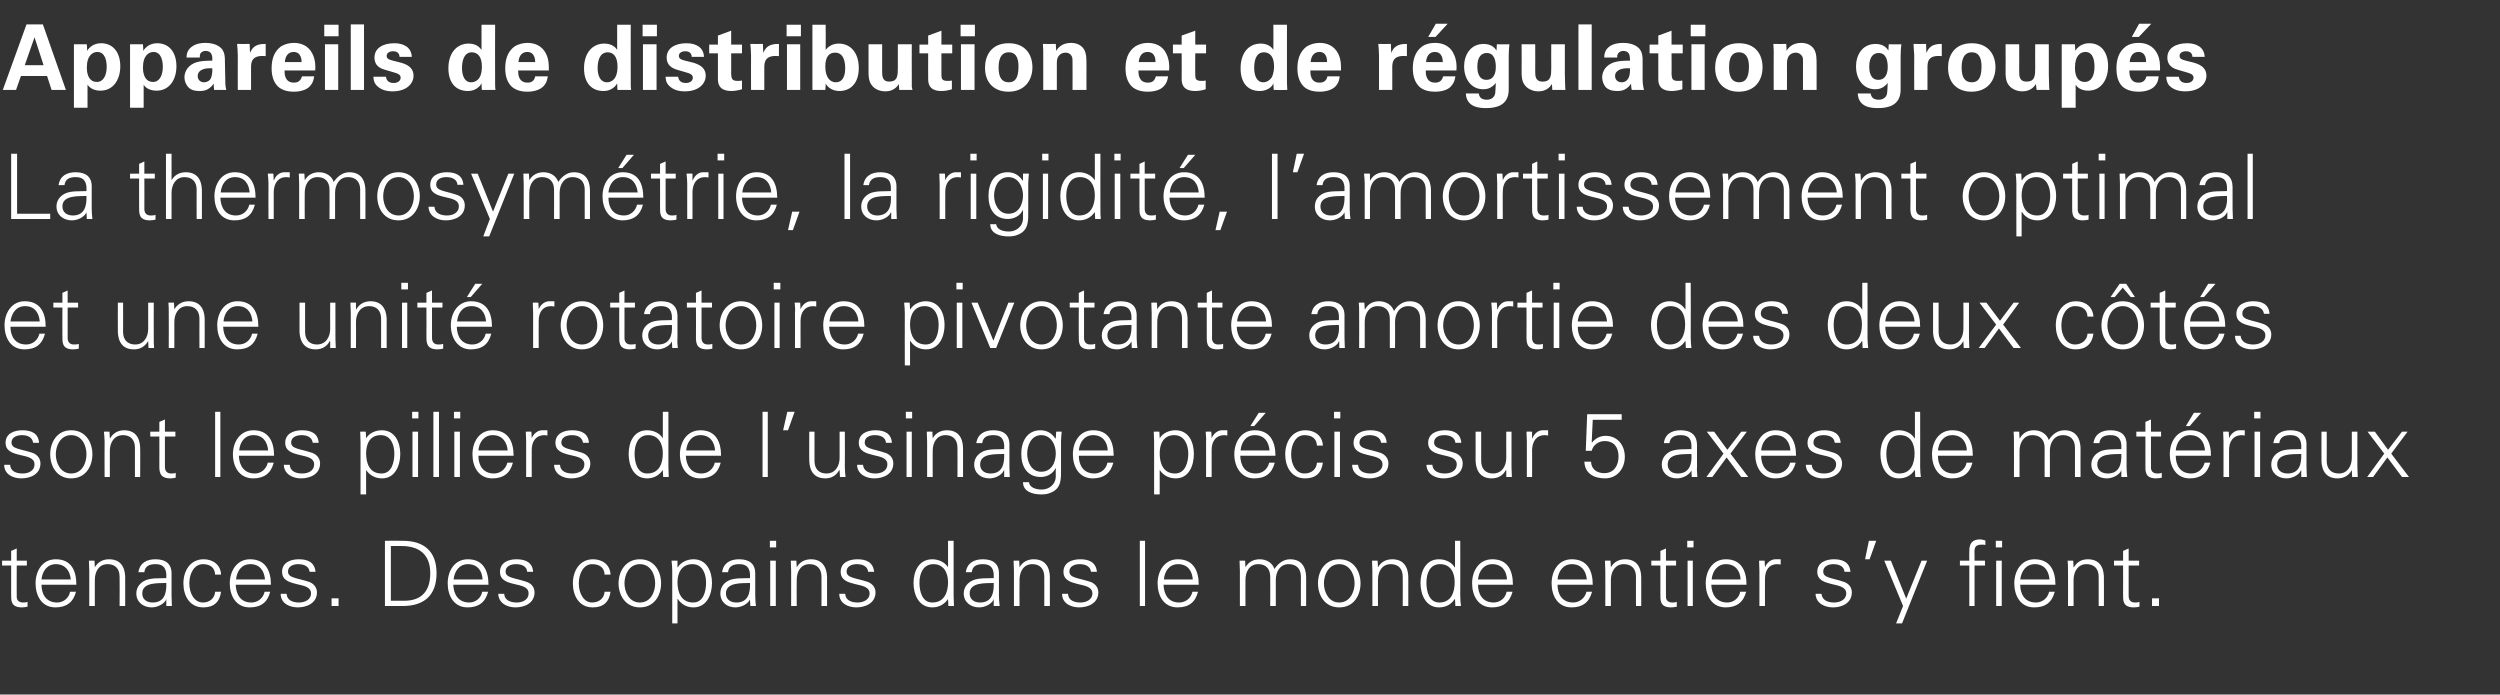<?xml version="1.0" standalone="no"?><!DOCTYPE svg PUBLIC "-//W3C//DTD SVG 1.1//EN" "http://www.w3.org/Graphics/SVG/1.1/DTD/svg11.dtd"><svg xmlns="http://www.w3.org/2000/svg" version="1.1" width="717px" height="199.2px" viewBox="0 -7 717 199.2" style="top:-7px"><rect x="0" y="-7" width="717" height="199.2" fill="#333333" stroke="none"/>  <desc>Appareils de distribution et de r gulation group s La thermosym trie, la rigidit , l’amortissement optimal et une uni...</desc>  <defs/>  <g id="Polygon239842">    <path d="M 3.2 155.2 L 0.6 155.2 L 0.6 153.8 L 3.2 153.8 L 3.2 151 L 4.8 150.3 L 4.8 153.8 L 7.7 153.8 L 7.7 155.2 L 4.8 155.2 C 4.8 155.2 4.76 163.94 4.8 163.9 C 4.7 165.1 5.4 165.8 6.6 165.8 C 7 165.8 7.5 165.8 7.9 165.6 C 7.9 165.6 7.9 167 7.9 167 C 7.4 167.1 6.8 167.2 6.3 167.2 C 3 167.2 3.2 165.1 3.2 163.3 C 3.2 163.34 3.2 155.2 3.2 155.2 Z M 11.9 160.7 C 11.9 163.4 13.2 165.8 16.4 165.8 C 18.2 165.8 19.8 164.5 20.1 162.7 C 20.1 162.7 21.8 162.7 21.8 162.7 C 21 165.8 19 167.2 15.9 167.2 C 12 167.2 10.2 163.9 10.2 160.3 C 10.2 156.8 12.1 153.4 16 153.4 C 20.4 153.4 21.9 156.6 21.9 160.7 C 21.9 160.7 11.9 160.7 11.9 160.7 Z M 20.3 159.2 C 20.1 156.7 18.7 154.8 16 154.8 C 13.5 154.8 12.1 156.9 11.9 159.2 C 11.9 159.2 20.3 159.2 20.3 159.2 Z M 27.2 166.8 L 25.6 166.8 C 25.6 166.8 25.61 156.71 25.6 156.7 C 25.6 155.7 25.5 154.7 25.5 153.8 C 25.48 153.77 27.1 153.8 27.1 153.8 L 27.2 155.7 C 27.2 155.7 27.22 155.75 27.2 155.7 C 28.1 154.1 29.6 153.4 31.3 153.4 C 35.6 153.4 35.9 157.2 35.9 158.7 C 35.91 158.66 35.9 166.8 35.9 166.8 L 34.3 166.8 C 34.3 166.8 34.35 158.4 34.3 158.4 C 34.3 156.1 33 154.8 30.9 154.8 C 28.3 154.8 27.2 157 27.2 159.3 C 27.17 159.31 27.2 166.8 27.2 166.8 Z M 43.8 165.8 C 47.2 165.8 47.8 163 47.7 160.2 C 45.4 160.3 40.8 159.9 40.8 163.2 C 40.8 165 42.2 165.8 43.8 165.8 Z M 47.7 157.6 C 47.5 155.5 46.4 154.8 44.6 154.8 C 42.9 154.8 41.6 155.3 41.4 157.1 C 41.4 157.1 39.7 157.1 39.7 157.1 C 40.1 154.4 42.1 153.4 44.6 153.4 C 47.5 153.4 49.3 154.7 49.2 157.7 C 49.2 157.7 49.2 163.9 49.2 163.9 C 49.2 164.9 49.3 165.9 49.3 166.8 C 49.35 166.82 47.7 166.8 47.7 166.8 L 47.7 164.9 L 47.6 164.9 C 47.6 164.9 47.55 165.08 47.6 165.1 C 47 166.2 45.2 167.2 43.5 167.2 C 41.1 167.2 39.1 165.7 39.1 163.2 C 39.1 161.4 40.2 160.1 41.8 159.4 C 43.5 158.7 45.8 158.9 47.7 158.8 C 47.7 158.8 47.7 157.6 47.7 157.6 Z M 61.7 157.8 C 61.6 155.8 60.3 154.8 58.2 154.8 C 55.8 154.8 54.3 157.3 54.3 160.3 C 54.3 163.3 55.8 165.8 58.2 165.8 C 60.2 165.8 61.6 164.5 61.7 162.7 C 61.7 162.7 63.4 162.7 63.4 162.7 C 63 165.7 61.3 167.2 58.3 167.2 C 54.4 167.2 52.6 163.9 52.6 160.3 C 52.6 156.8 54.5 153.4 58.4 153.4 C 61.1 153.4 63.3 155 63.4 157.8 C 63.4 157.8 61.7 157.8 61.7 157.8 Z M 67.6 160.7 C 67.7 163.4 68.9 165.8 72.1 165.8 C 74 165.8 75.5 164.5 75.9 162.7 C 75.9 162.7 77.5 162.7 77.5 162.7 C 76.7 165.8 74.8 167.2 71.6 167.2 C 67.7 167.2 65.9 163.9 65.9 160.3 C 65.9 156.8 67.9 153.4 71.7 153.4 C 76.1 153.4 77.7 156.6 77.7 160.7 C 77.7 160.7 67.6 160.7 67.6 160.7 Z M 76 159.2 C 75.8 156.7 74.5 154.8 71.8 154.8 C 69.2 154.8 67.9 156.9 67.7 159.2 C 67.7 159.2 76 159.2 76 159.2 Z M 85.7 153.4 C 88.2 153.4 90.2 154.2 90.5 157 C 90.5 157 88.8 157 88.8 157 C 88.6 155.4 87.2 154.8 85.5 154.8 C 84.1 154.8 82.6 155.4 82.6 156.9 C 82.6 158.8 85.1 158.7 88.7 159.9 C 90 160.4 90.9 161.5 90.9 162.9 C 90.9 165.9 88.1 167.2 85.4 167.2 C 83.1 167.2 80.5 166.1 80.5 163.3 C 80.5 163.3 82.2 163.3 82.2 163.3 C 82.3 165.2 84 165.8 85.8 165.8 C 87.4 165.8 89.2 165 89.2 163.2 C 89.2 161.3 87.1 161 85 160.5 C 83 160 80.9 159.4 80.9 157 C 80.9 154.3 83.4 153.4 85.7 153.4 Z M 95.1 166.8 L 95.1 164.6 L 97.1 164.6 L 97.1 166.8 L 95.1 166.8 Z M 115.9 165.3 C 121.2 165.3 123.4 162.2 123.4 157.4 C 123.4 151.9 120.1 149.5 114.8 149.6 C 114.78 149.61 112.1 149.6 112.1 149.6 L 112.1 165.3 C 112.1 165.3 115.93 165.26 115.9 165.3 Z M 115.5 148.1 C 121.7 148.1 125.2 151.2 125.2 157.4 C 125.2 163.7 121.7 166.8 115.5 166.8 C 115.51 166.82 110.4 166.8 110.4 166.8 L 110.4 148.1 C 110.4 148.1 115.51 148.05 115.5 148.1 Z M 130 160.7 C 130.1 163.4 131.4 165.8 134.6 165.8 C 136.4 165.8 138 164.5 138.3 162.7 C 138.3 162.7 140 162.7 140 162.7 C 139.2 165.8 137.2 167.2 134.1 167.2 C 130.2 167.2 128.4 163.9 128.4 160.3 C 128.4 156.8 130.3 153.4 134.2 153.4 C 138.5 153.4 140.1 156.6 140.1 160.7 C 140.1 160.7 130 160.7 130 160.7 Z M 138.4 159.2 C 138.3 156.7 136.9 154.8 134.2 154.8 C 131.7 154.8 130.3 156.9 130.1 159.2 C 130.1 159.2 138.4 159.2 138.4 159.2 Z M 148.1 153.4 C 150.6 153.4 152.7 154.2 152.9 157 C 152.9 157 151.2 157 151.2 157 C 151.1 155.4 149.6 154.8 148 154.8 C 146.5 154.8 145 155.4 145 156.9 C 145 158.8 147.6 158.7 151.1 159.9 C 152.5 160.4 153.3 161.5 153.3 162.9 C 153.3 165.9 150.6 167.2 147.8 167.2 C 145.6 167.2 143 166.1 142.9 163.3 C 142.9 163.3 144.6 163.3 144.6 163.3 C 144.7 165.2 146.5 165.8 148.2 165.8 C 149.9 165.8 151.6 165 151.6 163.2 C 151.6 161.3 149.6 161 147.5 160.5 C 145.4 160 143.4 159.4 143.4 157 C 143.4 154.3 145.9 153.4 148.1 153.4 Z M 173.4 157.8 C 173.3 155.8 172 154.8 169.8 154.8 C 167.5 154.8 166 157.3 166 160.3 C 166 163.3 167.5 165.8 169.8 165.8 C 171.9 165.8 173.3 164.5 173.4 162.7 C 173.4 162.7 175.1 162.7 175.1 162.7 C 174.7 165.7 173 167.2 170 167.2 C 166.1 167.2 164.3 163.9 164.3 160.3 C 164.3 156.8 166.2 153.4 170.1 153.4 C 172.8 153.4 175 155 175.1 157.8 C 175.1 157.8 173.4 157.8 173.4 157.8 Z M 183.5 154.8 C 180.4 154.8 179.1 157.9 179.1 160.3 C 179.1 162.7 180.4 165.8 183.5 165.8 C 186.7 165.8 187.9 162.7 187.9 160.3 C 187.9 157.9 186.7 154.8 183.5 154.8 Z M 189.6 160.3 C 189.6 163.7 187.7 167.2 183.5 167.2 C 179.4 167.2 177.4 163.7 177.4 160.3 C 177.4 156.9 179.4 153.4 183.5 153.4 C 187.7 153.4 189.6 156.9 189.6 160.3 Z M 198.8 165.8 C 201.8 165.8 202.5 162.5 202.5 160.1 C 202.5 157.6 201.5 154.8 198.6 154.8 C 195.5 154.8 194.3 157.3 194.3 160 C 194.3 162.9 195.4 165.8 198.8 165.8 Z M 194.3 171.8 L 192.8 171.8 C 192.8 171.8 192.78 156.71 192.8 156.7 C 192.8 155.7 192.7 154.7 192.6 153.8 C 192.65 153.77 194.3 153.8 194.3 153.8 L 194.3 155.7 C 194.3 155.7 194.39 155.75 194.4 155.7 C 195.3 154.2 197.1 153.4 198.9 153.4 C 202.7 153.4 204.2 156.9 204.2 160.2 C 204.2 163.5 202.7 167.2 198.9 167.2 C 197 167.2 195.5 166.4 194.4 164.8 C 194.39 164.8 194.3 164.8 194.3 164.8 L 194.3 171.8 Z M 211.2 165.8 C 214.6 165.8 215.2 163 215.1 160.2 C 212.9 160.3 208.2 159.9 208.2 163.2 C 208.2 165 209.6 165.8 211.2 165.8 Z M 215.1 157.6 C 214.9 155.5 213.8 154.8 212 154.8 C 210.4 154.8 209 155.3 208.8 157.1 C 208.8 157.1 207.1 157.1 207.1 157.1 C 207.5 154.4 209.5 153.4 212 153.4 C 214.9 153.4 216.7 154.7 216.6 157.7 C 216.6 157.7 216.6 163.9 216.6 163.9 C 216.6 164.9 216.7 165.9 216.8 166.8 C 216.78 166.82 215.2 166.8 215.2 166.8 L 215.1 164.9 L 215.1 164.9 C 215.1 164.9 214.98 165.08 215 165.1 C 214.4 166.2 212.7 167.2 210.9 167.2 C 208.5 167.2 206.6 165.7 206.6 163.2 C 206.6 161.4 207.6 160.1 209.2 159.4 C 210.9 158.7 213.2 158.9 215.1 158.8 C 215.1 158.8 215.1 157.6 215.1 157.6 Z M 222.5 153.8 L 222.5 166.8 L 220.9 166.8 L 220.9 153.8 L 222.5 153.8 Z M 222.6 150 L 220.8 150 L 220.8 148.1 L 222.6 148.1 L 222.6 150 Z M 228.5 166.8 L 226.9 166.8 C 226.9 166.8 226.89 156.71 226.9 156.7 C 226.9 155.7 226.8 154.7 226.8 153.8 C 226.76 153.77 228.4 153.8 228.4 153.8 L 228.5 155.7 C 228.5 155.7 228.5 155.75 228.5 155.7 C 229.4 154.1 230.9 153.4 232.6 153.4 C 236.8 153.4 237.2 157.2 237.2 158.7 C 237.19 158.66 237.2 166.8 237.2 166.8 L 235.6 166.8 C 235.6 166.8 235.63 158.4 235.6 158.4 C 235.6 156.1 234.3 154.8 232.2 154.8 C 229.6 154.8 228.5 157 228.5 159.3 C 228.45 159.31 228.5 166.8 228.5 166.8 Z M 245.9 153.4 C 248.4 153.4 250.4 154.2 250.7 157 C 250.7 157 249 157 249 157 C 248.8 155.4 247.4 154.8 245.7 154.8 C 244.3 154.8 242.8 155.4 242.8 156.9 C 242.8 158.8 245.3 158.7 248.9 159.9 C 250.2 160.4 251.1 161.5 251.1 162.9 C 251.1 165.9 248.3 167.2 245.6 167.2 C 243.3 167.2 240.7 166.1 240.7 163.3 C 240.7 163.3 242.4 163.3 242.4 163.3 C 242.5 165.2 244.2 165.8 246 165.8 C 247.6 165.8 249.4 165 249.4 163.2 C 249.4 161.3 247.3 161 245.2 160.5 C 243.2 160 241.1 159.4 241.1 157 C 241.1 154.3 243.6 153.4 245.9 153.4 Z M 267.7 154.8 C 264.7 154.8 263.7 157.6 263.7 160.1 C 263.7 162.5 264.4 165.8 267.4 165.8 C 270.8 165.8 271.9 162.9 271.9 160 C 271.9 157.3 270.7 154.8 267.7 154.8 Z M 271.9 164.9 C 271.9 164.9 271.87 164.8 271.9 164.8 C 270.8 166.4 269.2 167.2 267.4 167.2 C 263.5 167.2 262 163.5 262 160.2 C 262 156.9 263.5 153.4 267.4 153.4 C 269.1 153.4 271 154.2 271.9 155.7 C 271.87 155.75 271.9 155.7 271.9 155.7 L 271.9 148.1 L 273.5 148.1 C 273.5 148.1 273.48 163.89 273.5 163.9 C 273.5 164.9 273.6 165.9 273.6 166.8 C 273.61 166.82 272 166.8 272 166.8 L 271.9 164.9 Z M 281.1 165.8 C 284.5 165.8 285.1 163 285 160.2 C 282.8 160.3 278.1 159.9 278.1 163.2 C 278.1 165 279.5 165.8 281.1 165.8 Z M 285 157.6 C 284.8 155.5 283.7 154.8 281.9 154.8 C 280.2 154.8 278.9 155.3 278.7 157.1 C 278.7 157.1 277 157.1 277 157.1 C 277.4 154.4 279.4 153.4 281.9 153.4 C 284.8 153.4 286.6 154.7 286.5 157.7 C 286.5 157.7 286.5 163.9 286.5 163.9 C 286.5 164.9 286.6 165.9 286.7 166.8 C 286.66 166.82 285 166.8 285 166.8 L 285 164.9 L 284.9 164.9 C 284.9 164.9 284.87 165.08 284.9 165.1 C 284.3 166.2 282.6 167.2 280.8 167.2 C 278.4 167.2 276.4 165.7 276.4 163.2 C 276.4 161.4 277.5 160.1 279.1 159.4 C 280.8 158.7 283.1 158.9 285 158.8 C 285 158.8 285 157.6 285 157.6 Z M 292.4 166.8 L 290.8 166.8 C 290.8 166.8 290.79 156.71 290.8 156.7 C 290.8 155.7 290.7 154.7 290.7 153.8 C 290.66 153.77 292.3 153.8 292.3 153.8 L 292.4 155.7 C 292.4 155.7 292.41 155.75 292.4 155.7 C 293.3 154.1 294.8 153.4 296.5 153.4 C 300.8 153.4 301.1 157.2 301.1 158.7 C 301.09 158.66 301.1 166.8 301.1 166.8 L 299.5 166.8 C 299.5 166.8 299.53 158.4 299.5 158.4 C 299.5 156.1 298.2 154.8 296.1 154.8 C 293.5 154.8 292.4 157 292.4 159.3 C 292.35 159.31 292.4 166.8 292.4 166.8 Z M 309.8 153.4 C 312.3 153.4 314.3 154.2 314.6 157 C 314.6 157 312.9 157 312.9 157 C 312.7 155.4 311.3 154.8 309.6 154.8 C 308.2 154.8 306.7 155.4 306.7 156.9 C 306.7 158.8 309.2 158.7 312.8 159.9 C 314.1 160.4 315 161.5 315 162.9 C 315 165.9 312.2 167.2 309.5 167.2 C 307.2 167.2 304.6 166.1 304.6 163.3 C 304.6 163.3 306.3 163.3 306.3 163.3 C 306.4 165.2 308.1 165.8 309.9 165.8 C 311.5 165.8 313.3 165 313.3 163.2 C 313.3 161.3 311.2 161 309.1 160.5 C 307.1 160 305 159.4 305 157 C 305 154.3 307.5 153.4 309.8 153.4 Z M 328.4 166.8 L 326.9 166.8 L 326.9 148.1 L 328.4 148.1 L 328.4 166.8 Z M 333.7 160.7 C 333.8 163.4 335 165.8 338.2 165.8 C 340.1 165.8 341.6 164.5 342 162.7 C 342 162.7 343.6 162.7 343.6 162.7 C 342.8 165.8 340.9 167.2 337.7 167.2 C 333.8 167.2 332 163.9 332 160.3 C 332 156.8 334 153.4 337.8 153.4 C 342.2 153.4 343.8 156.6 343.8 160.7 C 343.8 160.7 333.7 160.7 333.7 160.7 Z M 342.1 159.2 C 341.9 156.7 340.6 154.8 337.9 154.8 C 335.3 154.8 334 156.9 333.8 159.2 C 333.8 159.2 342.1 159.2 342.1 159.2 Z M 357.2 155.7 C 357.2 155.7 357.21 155.75 357.2 155.7 C 358.1 154.1 359.6 153.4 361.3 153.4 C 363.3 153.4 365 154.5 365.5 156.2 C 366.5 154.7 368 153.4 370 153.4 C 374.3 153.4 374.6 157.2 374.6 158.7 C 374.63 158.66 374.6 166.8 374.6 166.8 L 373.1 166.8 C 373.1 166.8 373.07 158.4 373.1 158.4 C 373.1 156.1 371.8 154.8 369.6 154.8 C 367.1 154.8 365.9 157 365.9 159.3 C 365.9 159.31 365.9 166.8 365.9 166.8 L 364.3 166.8 C 364.3 166.8 364.34 158.4 364.3 158.4 C 364.3 156.1 363 154.8 360.9 154.8 C 358.3 154.8 357.2 157 357.2 159.3 C 357.16 159.31 357.2 166.8 357.2 166.8 L 355.6 166.8 C 355.6 166.8 355.6 156.71 355.6 156.7 C 355.6 155.7 355.5 154.7 355.5 153.8 C 355.47 153.77 357.1 153.8 357.1 153.8 L 357.2 155.7 Z M 384.1 154.8 C 381 154.8 379.7 157.9 379.7 160.3 C 379.7 162.7 381 165.8 384.1 165.8 C 387.2 165.8 388.5 162.7 388.5 160.3 C 388.5 157.9 387.2 154.8 384.1 154.8 Z M 390.2 160.3 C 390.2 163.7 388.3 167.2 384.1 167.2 C 379.9 167.2 378 163.7 378 160.3 C 378 156.9 379.9 153.4 384.1 153.4 C 388.3 153.4 390.2 156.9 390.2 160.3 Z M 395.2 166.8 L 393.6 166.8 C 393.6 166.8 393.61 156.71 393.6 156.7 C 393.6 155.7 393.5 154.7 393.5 153.8 C 393.48 153.77 395.1 153.8 395.1 153.8 L 395.2 155.7 C 395.2 155.7 395.22 155.75 395.2 155.7 C 396.1 154.1 397.6 153.4 399.3 153.4 C 403.6 153.4 403.9 157.2 403.9 158.7 C 403.91 158.66 403.9 166.8 403.9 166.8 L 402.3 166.8 C 402.3 166.8 402.35 158.4 402.3 158.4 C 402.3 156.1 401 154.8 398.9 154.8 C 396.3 154.8 395.2 157 395.2 159.3 C 395.17 159.31 395.2 166.8 395.2 166.8 Z M 413 154.8 C 410 154.8 409.1 157.6 409.1 160.1 C 409.1 162.5 409.8 165.8 412.8 165.8 C 416.2 165.8 417.2 162.9 417.2 160 C 417.2 157.3 416.1 154.8 413 154.8 Z M 417.3 164.9 C 417.3 164.9 417.22 164.8 417.2 164.8 C 416.2 166.4 414.6 167.2 412.7 167.2 C 408.9 167.2 407.4 163.5 407.4 160.2 C 407.4 156.9 408.9 153.4 412.7 153.4 C 414.5 153.4 416.3 154.2 417.2 155.7 C 417.22 155.75 417.3 155.7 417.3 155.7 L 417.3 148.1 L 418.8 148.1 C 418.8 148.1 418.83 163.89 418.8 163.9 C 418.8 164.9 418.9 165.9 419 166.8 C 418.96 166.82 417.4 166.8 417.4 166.8 L 417.3 164.9 Z M 423.9 160.7 C 423.9 163.4 425.2 165.8 428.4 165.8 C 430.2 165.8 431.8 164.5 432.1 162.7 C 432.1 162.7 433.8 162.7 433.8 162.7 C 433 165.8 431 167.2 427.9 167.2 C 424 167.2 422.2 163.9 422.2 160.3 C 422.2 156.8 424.1 153.4 428 153.4 C 432.4 153.4 433.9 156.6 433.9 160.7 C 433.9 160.7 423.9 160.7 423.9 160.7 Z M 432.2 159.2 C 432.1 156.7 430.7 154.8 428 154.8 C 425.5 154.8 424.1 156.9 423.9 159.2 C 423.9 159.2 432.2 159.2 432.2 159.2 Z M 446.7 160.7 C 446.7 163.4 448 165.8 451.2 165.8 C 453 165.8 454.6 164.5 455 162.7 C 455 162.7 456.6 162.7 456.6 162.7 C 455.8 165.8 453.8 167.2 450.7 167.2 C 446.8 167.2 445 163.9 445 160.3 C 445 156.8 446.9 153.4 450.8 153.4 C 455.2 153.4 456.8 156.6 456.8 160.7 C 456.8 160.7 446.7 160.7 446.7 160.7 Z M 455.1 159.2 C 454.9 156.7 453.5 154.8 450.8 154.8 C 448.3 154.8 446.9 156.9 446.7 159.2 C 446.7 159.2 455.1 159.2 455.1 159.2 Z M 462 166.8 L 460.4 166.8 C 460.4 166.8 460.43 156.71 460.4 156.7 C 460.4 155.7 460.3 154.7 460.3 153.8 C 460.3 153.77 461.9 153.8 461.9 153.8 L 462 155.7 C 462 155.7 462.04 155.75 462 155.7 C 462.9 154.1 464.4 153.4 466.1 153.4 C 470.4 153.4 470.7 157.2 470.7 158.7 C 470.72 158.66 470.7 166.8 470.7 166.8 L 469.2 166.8 C 469.2 166.8 469.16 158.4 469.2 158.4 C 469.2 156.1 467.9 154.8 465.7 154.8 C 463.2 154.8 462 157 462 159.3 C 461.99 159.31 462 166.8 462 166.8 Z M 476.2 155.2 L 473.6 155.2 L 473.6 153.8 L 476.2 153.8 L 476.2 151 L 477.8 150.3 L 477.8 153.8 L 480.7 153.8 L 480.7 155.2 L 477.8 155.2 C 477.8 155.2 477.77 163.94 477.8 163.9 C 477.7 165.1 478.4 165.8 479.6 165.8 C 480 165.8 480.5 165.8 480.9 165.6 C 480.9 165.6 480.9 167 480.9 167 C 480.4 167.1 479.8 167.2 479.3 167.2 C 476 167.2 476.2 165.1 476.2 163.3 C 476.21 163.34 476.2 155.2 476.2 155.2 Z M 485.5 153.8 L 485.5 166.8 L 484 166.8 L 484 153.8 L 485.5 153.8 Z M 485.7 150 L 483.9 150 L 483.9 148.1 L 485.7 148.1 L 485.7 150 Z M 490.8 160.7 C 490.9 163.4 492.2 165.8 495.4 165.8 C 497.2 165.8 498.8 164.5 499.1 162.7 C 499.1 162.7 500.8 162.7 500.8 162.7 C 500 165.8 498 167.2 494.9 167.2 C 491 167.2 489.2 163.9 489.2 160.3 C 489.2 156.8 491.1 153.4 495 153.4 C 499.3 153.4 500.9 156.6 500.9 160.7 C 500.9 160.7 490.8 160.7 490.8 160.7 Z M 499.2 159.2 C 499.1 156.7 497.7 154.8 495 154.8 C 492.5 154.8 491.1 156.9 490.9 159.2 C 490.9 159.2 499.2 159.2 499.2 159.2 Z M 506.2 166.8 L 504.6 166.8 C 504.6 166.8 504.6 156.71 504.6 156.7 C 504.6 155.7 504.5 154.7 504.5 153.8 C 504.47 153.77 506.1 153.8 506.1 153.8 L 506.2 155.7 C 506.2 155.7 506.21 155.7 506.2 155.7 C 506.7 154.4 507.9 153.4 509.2 153.4 C 509.7 153.4 510.2 153.4 510.7 153.4 C 510.7 153.4 510.7 154.9 510.7 154.9 C 510.4 154.9 510.1 154.8 509.7 154.8 C 507.4 154.8 506.2 156.5 506.2 159 C 506.16 158.97 506.2 166.8 506.2 166.8 Z M 526 153.4 C 528.4 153.4 530.5 154.2 530.7 157 C 530.7 157 529 157 529 157 C 528.9 155.4 527.4 154.8 525.8 154.8 C 524.4 154.8 522.9 155.4 522.9 156.9 C 522.9 158.8 525.4 158.7 528.9 159.9 C 530.3 160.4 531.1 161.5 531.1 162.9 C 531.1 165.9 528.4 167.2 525.7 167.2 C 523.4 167.2 520.8 166.1 520.7 163.3 C 520.7 163.3 522.4 163.3 522.4 163.3 C 522.6 165.2 524.3 165.8 526 165.8 C 527.7 165.8 529.5 165 529.5 163.2 C 529.5 161.3 527.4 161 525.3 160.5 C 523.3 160 521.2 159.4 521.2 157 C 521.2 154.3 523.7 153.4 526 153.4 Z M 538.1 148.1 L 536.2 153.4 L 534.9 153.4 L 536 148.1 L 538.1 148.1 Z M 542.3 153.8 L 546.7 164.7 L 551.1 153.8 L 552.7 153.8 L 545.5 171.8 L 543.8 171.8 L 545.8 166.8 L 540.4 153.8 L 542.3 153.8 Z M 564.8 166.8 L 564.8 155.2 L 562.1 155.2 L 562.1 153.8 L 564.8 153.8 C 564.8 153.8 564.75 150.99 564.8 151 C 564.8 148.8 565.7 147.7 567.9 147.7 C 568.4 147.7 568.9 147.9 569.4 148 C 569.4 148 569.4 149.3 569.4 149.3 C 569.1 149.2 568.7 149.2 568.4 149.2 C 566.3 149.2 566.2 150.2 566.3 152.1 C 566.31 152.11 566.3 153.8 566.3 153.8 L 569.3 153.8 L 569.3 155.2 L 566.3 155.2 L 566.3 166.8 L 564.8 166.8 Z M 574.1 153.8 L 574.1 166.8 L 572.5 166.8 L 572.5 153.8 L 574.1 153.8 Z M 574.2 150 L 572.4 150 L 572.4 148.1 L 574.2 148.1 L 574.2 150 Z M 579.4 160.7 C 579.4 163.4 580.7 165.8 583.9 165.8 C 585.8 165.8 587.3 164.5 587.7 162.7 C 587.7 162.7 589.3 162.7 589.3 162.7 C 588.5 165.8 586.6 167.2 583.4 167.2 C 579.5 167.2 577.7 163.9 577.7 160.3 C 577.7 156.8 579.7 153.4 583.5 153.4 C 587.9 153.4 589.5 156.6 589.5 160.7 C 589.5 160.7 579.4 160.7 579.4 160.7 Z M 587.8 159.2 C 587.6 156.7 586.3 154.8 583.6 154.8 C 581 154.8 579.7 156.9 579.4 159.2 C 579.4 159.2 587.8 159.2 587.8 159.2 Z M 594.7 166.8 L 593.1 166.8 C 593.1 166.8 593.15 156.71 593.1 156.7 C 593.1 155.7 593.1 154.7 593 153.8 C 593.02 153.77 594.6 153.8 594.6 153.8 L 594.7 155.7 C 594.7 155.7 594.76 155.75 594.8 155.7 C 595.7 154.1 597.1 153.4 598.8 153.4 C 603.1 153.4 603.4 157.2 603.4 158.7 C 603.44 158.66 603.4 166.8 603.4 166.8 L 601.9 166.8 C 601.9 166.8 601.88 158.4 601.9 158.4 C 601.9 156.1 600.6 154.8 598.4 154.8 C 595.9 154.8 594.7 157 594.7 159.3 C 594.71 159.31 594.7 166.8 594.7 166.8 Z M 608.9 155.2 L 606.3 155.2 L 606.3 153.8 L 608.9 153.8 L 608.9 151 L 610.5 150.3 L 610.5 153.8 L 613.5 153.8 L 613.5 155.2 L 610.5 155.2 C 610.5 155.2 610.49 163.94 610.5 163.9 C 610.5 165.1 611.1 165.8 612.3 165.8 C 612.7 165.8 613.2 165.8 613.6 165.6 C 613.6 165.6 613.6 167 613.6 167 C 613.1 167.1 612.6 167.2 612 167.2 C 608.7 167.2 608.9 165.1 608.9 163.3 C 608.93 163.34 608.9 155.2 608.9 155.2 Z M 617.2 166.8 L 617.2 164.6 L 619.2 164.6 L 619.2 166.8 L 617.2 166.8 Z " stroke="none" fill="#fff"/>  </g>  <g id="Polygon239841">    <path d="M 6.4 116.4 C 8.9 116.4 11 117.2 11.2 120 C 11.2 120 9.5 120 9.5 120 C 9.3 118.4 7.9 117.8 6.3 117.8 C 4.8 117.8 3.3 118.4 3.3 119.9 C 3.3 121.8 5.8 121.7 9.4 122.9 C 10.7 123.4 11.6 124.5 11.6 125.9 C 11.6 128.9 8.9 130.2 6.1 130.2 C 3.8 130.2 1.2 129.1 1.2 126.3 C 1.2 126.3 2.9 126.3 2.9 126.3 C 3 128.2 4.7 128.8 6.5 128.8 C 8.2 128.8 9.9 128 9.9 126.2 C 9.9 124.3 7.9 124 5.8 123.5 C 3.7 123 1.6 122.4 1.6 120 C 1.6 117.3 4.1 116.4 6.4 116.4 Z M 20.4 117.8 C 17.3 117.8 16 120.9 16 123.3 C 16 125.7 17.3 128.8 20.4 128.8 C 23.6 128.8 24.8 125.7 24.8 123.3 C 24.8 120.9 23.6 117.8 20.4 117.8 Z M 26.5 123.3 C 26.5 126.7 24.6 130.2 20.4 130.2 C 16.3 130.2 14.4 126.7 14.4 123.3 C 14.4 119.9 16.3 116.4 20.4 116.4 C 24.6 116.4 26.5 119.9 26.5 123.3 Z M 31.5 129.8 L 30 129.8 C 30 129.8 29.95 119.71 30 119.7 C 30 118.7 29.9 117.7 29.8 116.8 C 29.82 116.77 31.4 116.8 31.4 116.8 L 31.5 118.7 C 31.5 118.7 31.56 118.75 31.6 118.7 C 32.5 117.1 34 116.4 35.6 116.4 C 39.9 116.4 40.2 120.2 40.2 121.7 C 40.25 121.66 40.2 129.8 40.2 129.8 L 38.7 129.8 C 38.7 129.8 38.69 121.4 38.7 121.4 C 38.7 119.1 37.4 117.8 35.3 117.8 C 32.7 117.8 31.5 120 31.5 122.3 C 31.51 122.31 31.5 129.8 31.5 129.8 Z M 45.7 118.2 L 43.1 118.2 L 43.1 116.8 L 45.7 116.8 L 45.7 114 L 47.3 113.3 L 47.3 116.8 L 50.3 116.8 L 50.3 118.2 L 47.3 118.2 C 47.3 118.2 47.29 126.94 47.3 126.9 C 47.3 128.1 47.9 128.8 49.1 128.8 C 49.6 128.8 50 128.8 50.4 128.6 C 50.4 128.6 50.4 130 50.4 130 C 49.9 130.1 49.4 130.2 48.9 130.2 C 45.6 130.2 45.7 128.1 45.7 126.3 C 45.73 126.34 45.7 118.2 45.7 118.2 Z M 63.2 129.8 L 61.7 129.8 L 61.7 111.1 L 63.2 111.1 L 63.2 129.8 Z M 68.5 123.7 C 68.6 126.4 69.9 128.8 73.1 128.8 C 74.9 128.8 76.4 127.5 76.8 125.7 C 76.8 125.7 78.5 125.7 78.5 125.7 C 77.7 128.8 75.7 130.2 72.6 130.2 C 68.7 130.2 66.8 126.9 66.8 123.3 C 66.8 119.8 68.8 116.4 72.7 116.4 C 77 116.4 78.6 119.6 78.6 123.7 C 78.6 123.7 68.5 123.7 68.5 123.7 Z M 76.9 122.2 C 76.7 119.7 75.4 117.8 72.7 117.8 C 70.1 117.8 68.8 119.9 68.6 122.2 C 68.6 122.2 76.9 122.2 76.9 122.2 Z M 86.6 116.4 C 89.1 116.4 91.2 117.2 91.4 120 C 91.4 120 89.7 120 89.7 120 C 89.5 118.4 88.1 117.8 86.5 117.8 C 85 117.8 83.5 118.4 83.5 119.9 C 83.5 121.8 86.1 121.7 89.6 122.9 C 90.9 123.4 91.8 124.5 91.8 125.9 C 91.8 128.9 89.1 130.2 86.3 130.2 C 84.1 130.2 81.5 129.1 81.4 126.3 C 81.4 126.3 83.1 126.3 83.1 126.3 C 83.2 128.2 84.9 128.8 86.7 128.8 C 88.4 128.8 90.1 128 90.1 126.2 C 90.1 124.3 88.1 124 86 123.5 C 83.9 123 81.8 122.4 81.8 120 C 81.8 117.3 84.3 116.4 86.6 116.4 Z M 109.4 128.8 C 112.4 128.8 113.1 125.5 113.1 123.1 C 113.1 120.6 112.1 117.8 109.2 117.8 C 106.1 117.8 105 120.3 105 123 C 105 125.9 106 128.8 109.4 128.8 Z M 105 134.8 L 103.4 134.8 C 103.4 134.8 103.39 119.71 103.4 119.7 C 103.4 118.7 103.3 117.7 103.3 116.8 C 103.26 116.77 104.9 116.8 104.9 116.8 L 105 118.7 C 105 118.7 105 118.75 105 118.7 C 105.9 117.2 107.7 116.4 109.5 116.4 C 113.3 116.4 114.8 119.9 114.8 123.2 C 114.8 126.5 113.3 130.2 109.6 130.2 C 107.7 130.2 106.1 129.4 105 127.8 C 105 127.8 105 127.8 105 127.8 L 105 134.8 Z M 119.9 116.8 L 119.9 129.8 L 118.3 129.8 L 118.3 116.8 L 119.9 116.8 Z M 120 113 L 118.2 113 L 118.2 111.1 L 120 111.1 L 120 113 Z M 125.9 129.8 L 124.3 129.8 L 124.3 111.1 L 125.9 111.1 L 125.9 129.8 Z M 131.9 116.8 L 131.9 129.8 L 130.3 129.8 L 130.3 116.8 L 131.9 116.8 Z M 132 113 L 130.2 113 L 130.2 111.1 L 132 111.1 L 132 113 Z M 137.2 123.7 C 137.2 126.4 138.5 128.8 141.7 128.8 C 143.5 128.8 145.1 127.5 145.5 125.7 C 145.5 125.7 147.1 125.7 147.1 125.7 C 146.3 128.8 144.3 130.2 141.2 130.2 C 137.3 130.2 135.5 126.9 135.5 123.3 C 135.5 119.8 137.4 116.4 141.3 116.4 C 145.7 116.4 147.3 119.6 147.3 123.7 C 147.3 123.7 137.2 123.7 137.2 123.7 Z M 145.6 122.2 C 145.4 119.7 144 117.8 141.3 117.8 C 138.8 117.8 137.4 119.9 137.2 122.2 C 137.2 122.2 145.6 122.2 145.6 122.2 Z M 152.5 129.8 L 150.9 129.8 C 150.9 129.8 150.92 119.71 150.9 119.7 C 150.9 118.7 150.8 117.7 150.8 116.8 C 150.79 116.77 152.4 116.8 152.4 116.8 L 152.5 118.7 C 152.5 118.7 152.53 118.7 152.5 118.7 C 153 117.4 154.2 116.4 155.5 116.4 C 156 116.4 156.5 116.4 157 116.4 C 157 116.4 157 117.9 157 117.9 C 156.7 117.9 156.4 117.8 156.1 117.8 C 153.8 117.8 152.5 119.5 152.5 122 C 152.48 121.97 152.5 129.8 152.5 129.8 Z M 164.1 116.4 C 166.6 116.4 168.7 117.2 168.9 120 C 168.9 120 167.2 120 167.2 120 C 167 118.4 165.6 117.8 164 117.8 C 162.5 117.8 161 118.4 161 119.9 C 161 121.8 163.6 121.7 167.1 122.9 C 168.4 123.4 169.3 124.5 169.3 125.9 C 169.3 128.9 166.6 130.2 163.8 130.2 C 161.6 130.2 159 129.1 158.9 126.3 C 158.9 126.3 160.6 126.3 160.6 126.3 C 160.7 128.2 162.4 128.8 164.2 128.8 C 165.9 128.8 167.6 128 167.6 126.2 C 167.6 124.3 165.6 124 163.5 123.5 C 161.4 123 159.3 122.4 159.3 120 C 159.3 117.3 161.8 116.4 164.1 116.4 Z M 185.9 117.8 C 182.9 117.8 182 120.6 182 123.1 C 182 125.5 182.7 128.8 185.6 128.8 C 189.1 128.8 190.1 125.9 190.1 123 C 190.1 120.3 188.9 117.8 185.9 117.8 Z M 190.1 127.9 C 190.1 127.9 190.09 127.8 190.1 127.8 C 189 129.4 187.4 130.2 185.6 130.2 C 181.7 130.2 180.3 126.5 180.3 123.2 C 180.3 119.9 181.7 116.4 185.6 116.4 C 187.4 116.4 189.2 117.2 190.1 118.7 C 190.09 118.75 190.1 118.7 190.1 118.7 L 190.1 111.1 L 191.7 111.1 C 191.7 111.1 191.71 126.89 191.7 126.9 C 191.7 127.9 191.8 128.9 191.8 129.8 C 191.84 129.82 190.2 129.8 190.2 129.8 L 190.1 127.9 Z M 196.7 123.7 C 196.8 126.4 198.1 128.8 201.2 128.8 C 203.1 128.8 204.6 127.5 205 125.7 C 205 125.7 206.7 125.7 206.7 125.7 C 205.9 128.8 203.9 130.2 200.8 130.2 C 196.9 130.2 195 126.9 195 123.3 C 195 119.8 197 116.4 200.9 116.4 C 205.2 116.4 206.8 119.6 206.8 123.7 C 206.8 123.7 196.7 123.7 196.7 123.7 Z M 205.1 122.2 C 204.9 119.7 203.6 117.8 200.9 117.8 C 198.3 117.8 197 119.9 196.8 122.2 C 196.8 122.2 205.1 122.2 205.1 122.2 Z M 220.2 129.8 L 218.7 129.8 L 218.7 111.1 L 220.2 111.1 L 220.2 129.8 Z M 227.9 111.1 L 226 116.4 L 224.6 116.4 L 225.8 111.1 L 227.9 111.1 Z M 240.8 116.8 L 242.3 116.8 C 242.3 116.8 242.35 126.89 242.3 126.9 C 242.3 127.9 242.4 128.9 242.5 129.8 C 242.48 129.82 240.9 129.8 240.9 129.8 L 240.8 127.9 C 240.8 127.9 240.74 127.85 240.7 127.8 C 239.8 129.5 238.3 130.2 236.7 130.2 C 232.4 130.2 232.1 126.4 232.1 124.9 C 232.05 124.94 232.1 116.8 232.1 116.8 L 233.6 116.8 C 233.6 116.8 233.61 125.2 233.6 125.2 C 233.6 127.5 234.9 128.8 237 128.8 C 239.6 128.8 240.8 126.6 240.8 124.3 C 240.79 124.29 240.8 116.8 240.8 116.8 Z M 251.1 116.4 C 253.5 116.4 255.6 117.2 255.8 120 C 255.8 120 254.1 120 254.1 120 C 254 118.4 252.5 117.8 250.9 117.8 C 249.4 117.8 248 118.4 248 119.9 C 248 121.8 250.5 121.7 254 122.9 C 255.4 123.4 256.2 124.5 256.2 125.9 C 256.2 128.9 253.5 130.2 250.7 130.2 C 248.5 130.2 245.9 129.1 245.8 126.3 C 245.8 126.3 247.5 126.3 247.5 126.3 C 247.7 128.2 249.4 128.8 251.1 128.8 C 252.8 128.8 254.5 128 254.5 126.2 C 254.5 124.3 252.5 124 250.4 123.5 C 248.4 123 246.3 122.4 246.3 120 C 246.3 117.3 248.8 116.4 251.1 116.4 Z M 261.5 116.8 L 261.5 129.8 L 260 129.8 L 260 116.8 L 261.5 116.8 Z M 261.6 113 L 259.8 113 L 259.8 111.1 L 261.6 111.1 L 261.6 113 Z M 267.5 129.8 L 265.9 129.8 C 265.9 129.8 265.9 119.71 265.9 119.7 C 265.9 118.7 265.8 117.7 265.8 116.8 C 265.77 116.77 267.4 116.8 267.4 116.8 L 267.5 118.7 C 267.5 118.7 267.52 118.75 267.5 118.7 C 268.4 117.1 269.9 116.4 271.6 116.4 C 275.9 116.4 276.2 120.2 276.2 121.7 C 276.2 121.66 276.2 129.8 276.2 129.8 L 274.6 129.8 C 274.6 129.8 274.64 121.4 274.6 121.4 C 274.6 119.1 273.3 117.8 271.2 117.8 C 268.6 117.8 267.5 120 267.5 122.3 C 267.46 122.31 267.5 129.8 267.5 129.8 Z M 284.1 128.8 C 287.5 128.8 288.1 126 288 123.2 C 285.7 123.3 281.1 122.9 281.1 126.2 C 281.1 128 282.5 128.8 284.1 128.8 Z M 288 120.6 C 287.8 118.5 286.7 117.8 284.9 117.8 C 283.2 117.8 281.9 118.3 281.7 120.1 C 281.7 120.1 280 120.1 280 120.1 C 280.4 117.4 282.4 116.4 284.9 116.4 C 287.8 116.4 289.6 117.7 289.5 120.7 C 289.5 120.7 289.5 126.9 289.5 126.9 C 289.5 127.9 289.6 128.9 289.6 129.8 C 289.64 129.82 288 129.8 288 129.8 L 288 127.9 L 287.9 127.9 C 287.9 127.9 287.85 128.08 287.8 128.1 C 287.3 129.2 285.5 130.2 283.8 130.2 C 281.3 130.2 279.4 128.7 279.4 126.2 C 279.4 124.4 280.5 123.1 282.1 122.4 C 283.8 121.7 286.1 121.9 288 121.8 C 288 121.8 288 120.6 288 120.6 Z M 298.6 117.8 C 295.8 117.8 294.6 120.7 294.6 123.1 C 294.6 125.5 295.8 128.3 298.6 128.3 C 301.6 128.3 302.8 125.6 302.8 123 C 302.8 120.5 301.4 117.8 298.6 117.8 Z M 302.9 116.8 C 302.9 116.8 304.46 116.77 304.5 116.8 C 304.4 117.7 304.3 118.7 304.3 119.7 C 304.3 119.7 304.3 127.5 304.3 127.5 C 304.3 130.1 304.5 132.9 301.6 134.2 C 300.5 134.7 299.8 134.8 298.6 134.8 C 296.2 134.8 293.4 134 293.4 131.3 C 293.4 131.3 295.1 131.3 295.1 131.3 C 295.3 132.9 297.2 133.4 298.8 133.4 C 300.8 133.4 302.7 132 302.8 129.8 C 302.77 129.77 302.8 127.3 302.8 127.3 C 302.8 127.3 302.72 127.33 302.7 127.3 C 302 128.9 300.2 129.8 298.5 129.8 C 294.6 129.8 292.9 126.8 292.9 123.2 C 292.9 119.7 294.5 116.4 298.4 116.4 C 300.3 116.4 301.7 117.3 302.7 118.8 C 302.72 118.8 302.8 118.7 302.8 118.7 L 302.9 116.8 Z M 309.4 123.7 C 309.4 126.4 310.7 128.8 313.9 128.8 C 315.7 128.8 317.3 127.5 317.6 125.7 C 317.6 125.7 319.3 125.7 319.3 125.7 C 318.5 128.8 316.5 130.2 313.4 130.2 C 309.5 130.2 307.7 126.9 307.7 123.3 C 307.7 119.8 309.6 116.4 313.5 116.4 C 317.9 116.4 319.4 119.6 319.4 123.7 C 319.4 123.7 309.4 123.7 309.4 123.7 Z M 317.7 122.2 C 317.6 119.7 316.2 117.8 313.5 117.8 C 311 117.8 309.6 119.9 309.4 122.2 C 309.4 122.2 317.7 122.2 317.7 122.2 Z M 337 128.8 C 340 128.8 340.8 125.5 340.8 123.1 C 340.8 120.6 339.7 117.8 336.8 117.8 C 333.7 117.8 332.6 120.3 332.6 123 C 332.6 125.9 333.6 128.8 337 128.8 Z M 332.6 134.8 L 331 134.8 C 331 134.8 331 119.71 331 119.7 C 331 118.7 330.9 117.7 330.9 116.8 C 330.87 116.77 332.5 116.8 332.5 116.8 L 332.6 118.7 C 332.6 118.7 332.62 118.75 332.6 118.7 C 333.5 117.2 335.3 116.4 337.1 116.4 C 341 116.4 342.4 119.9 342.4 123.2 C 342.4 126.5 341 130.2 337.2 130.2 C 335.3 130.2 333.7 129.4 332.6 127.8 C 332.62 127.8 332.6 127.8 332.6 127.8 L 332.6 134.8 Z M 347.5 129.8 L 345.9 129.8 C 345.9 129.8 345.93 119.71 345.9 119.7 C 346 118.7 345.8 117.7 345.8 116.8 C 345.8 116.77 347.4 116.8 347.4 116.8 L 347.5 118.7 C 347.5 118.7 347.54 118.7 347.5 118.7 C 348 117.4 349.2 116.4 350.5 116.4 C 351 116.4 351.5 116.4 352 116.4 C 352 116.4 352 117.9 352 117.9 C 351.7 117.9 351.4 117.8 351.1 117.8 C 348.8 117.8 347.5 119.5 347.5 122 C 347.49 121.97 347.5 129.8 347.5 129.8 Z M 355.7 123.7 C 355.8 126.5 357 128.8 360.2 128.8 C 362.1 128.8 363.6 127.5 364 125.7 C 364 125.7 365.6 125.7 365.6 125.7 C 364.8 128.8 362.9 130.2 359.7 130.2 C 355.9 130.2 354 126.8 354 123.3 C 354 119.8 356 116.4 359.8 116.4 C 364.2 116.4 365.8 119.6 365.8 123.7 C 365.8 123.7 355.7 123.7 355.7 123.7 Z M 364.1 122.2 C 363.9 119.7 362.6 117.8 359.9 117.8 C 357.3 117.8 356 119.9 355.8 122.2 C 355.8 122.2 364.1 122.2 364.1 122.2 Z M 363 111.4 L 359.7 115.2 L 358.6 115.2 L 361 111.4 L 363 111.4 Z M 377.7 120.8 C 377.6 118.8 376.3 117.8 374.1 117.8 C 371.7 117.8 370.3 120.3 370.3 123.3 C 370.3 126.3 371.7 128.8 374.1 128.8 C 376.2 128.8 377.6 127.5 377.7 125.7 C 377.7 125.7 379.4 125.7 379.4 125.7 C 379 128.7 377.3 130.2 374.3 130.2 C 370.4 130.2 368.6 126.9 368.6 123.3 C 368.6 119.8 370.5 116.4 374.4 116.4 C 377.1 116.4 379.3 118 379.4 120.8 C 379.4 120.8 377.7 120.8 377.7 120.8 Z M 384.3 116.8 L 384.3 129.8 L 382.7 129.8 L 382.7 116.8 L 384.3 116.8 Z M 384.4 113 L 382.6 113 L 382.6 111.1 L 384.4 111.1 L 384.4 113 Z M 393 116.4 C 395.5 116.4 397.5 117.2 397.7 120 C 397.7 120 396.1 120 396.1 120 C 395.9 118.4 394.4 117.8 392.8 117.8 C 391.4 117.8 389.9 118.4 389.9 119.9 C 389.9 121.8 392.4 121.7 396 122.9 C 397.3 123.4 398.2 124.5 398.2 125.9 C 398.2 128.9 395.4 130.2 392.7 130.2 C 390.4 130.2 387.8 129.1 387.8 126.3 C 387.8 126.3 389.5 126.3 389.5 126.3 C 389.6 128.2 391.3 128.8 393.1 128.8 C 394.7 128.8 396.5 128 396.5 126.2 C 396.5 124.3 394.4 124 392.3 123.5 C 390.3 123 388.2 122.4 388.2 120 C 388.2 117.3 390.7 116.4 393 116.4 Z M 414.4 116.4 C 416.8 116.4 418.9 117.2 419.1 120 C 419.1 120 417.4 120 417.4 120 C 417.3 118.4 415.8 117.8 414.2 117.8 C 412.7 117.8 411.3 118.4 411.3 119.9 C 411.3 121.8 413.8 121.7 417.3 122.9 C 418.7 123.4 419.5 124.5 419.5 125.9 C 419.5 128.9 416.8 130.2 414 130.2 C 411.8 130.2 409.2 129.1 409.1 126.3 C 409.1 126.3 410.8 126.3 410.8 126.3 C 410.9 128.2 412.7 128.8 414.4 128.8 C 416.1 128.8 417.8 128 417.8 126.2 C 417.8 124.3 415.8 124 413.7 123.5 C 411.6 123 409.6 122.4 409.6 120 C 409.6 117.3 412.1 116.4 414.4 116.4 Z M 432 116.8 L 433.5 116.8 C 433.5 116.8 433.52 126.89 433.5 126.9 C 433.5 127.9 433.6 128.9 433.6 129.8 C 433.65 129.82 432 129.8 432 129.8 L 432 127.9 C 432 127.9 431.9 127.85 431.9 127.8 C 431 129.5 429.5 130.2 427.8 130.2 C 423.6 130.2 423.2 126.4 423.2 124.9 C 423.22 124.94 423.2 116.8 423.2 116.8 L 424.8 116.8 C 424.8 116.8 424.78 125.2 424.8 125.2 C 424.8 127.5 426.1 128.8 428.2 128.8 C 430.8 128.8 432 126.6 432 124.3 C 431.96 124.29 432 116.8 432 116.8 Z M 439.4 129.8 L 437.9 129.8 C 437.9 129.8 437.88 119.71 437.9 119.7 C 437.9 118.7 437.8 117.7 437.8 116.8 C 437.75 116.77 439.4 116.8 439.4 116.8 L 439.4 118.7 C 439.4 118.7 439.5 118.7 439.5 118.7 C 440 117.4 441.1 116.4 442.4 116.4 C 443 116.4 443.5 116.4 444 116.4 C 444 116.4 444 117.9 444 117.9 C 443.7 117.9 443.3 117.8 443 117.8 C 440.7 117.8 439.5 119.5 439.4 122 C 439.44 121.97 439.4 129.8 439.4 129.8 Z M 455.2 111.8 L 465.1 111.8 L 465.1 113.4 L 456.8 113.4 L 456.5 119.8 C 456.5 119.8 456.6 119.87 456.6 119.9 C 457.6 118.7 458.9 118 460.5 118 C 463.9 118 466 120.7 466 124 C 466 127.4 463.8 130.2 460.3 130.2 C 457.2 130.2 454.5 128.8 454.4 125.4 C 454.4 125.4 456.3 125.4 456.3 125.4 C 456.4 127.6 458 128.7 460.1 128.7 C 462.9 128.7 464.2 126.5 464.2 123.9 C 464.2 121.3 462.9 119.5 460.2 119.5 C 458.5 119.5 456.9 120.6 456.5 122.3 C 456.55 122.26 454.8 122.3 454.8 122.3 L 455.2 111.8 Z M 481.2 128.8 C 484.6 128.8 485.3 126 485.1 123.2 C 482.9 123.3 478.3 122.9 478.3 126.2 C 478.3 128 479.6 128.8 481.2 128.8 Z M 485.1 120.6 C 485 118.5 483.9 117.8 482 117.8 C 480.4 117.8 479 118.3 478.8 120.1 C 478.8 120.1 477.2 120.1 477.2 120.1 C 477.5 117.4 479.6 116.4 482 116.4 C 484.9 116.4 486.7 117.7 486.7 120.7 C 486.7 120.7 486.7 126.9 486.7 126.9 C 486.6 127.9 486.8 128.9 486.8 129.8 C 486.8 129.82 485.2 129.8 485.2 129.8 L 485.1 127.9 L 485.1 127.9 C 485.1 127.9 485.01 128.08 485 128.1 C 484.4 129.2 482.7 130.2 480.9 130.2 C 478.5 130.2 476.6 128.7 476.6 126.2 C 476.6 124.4 477.7 123.1 479.2 122.4 C 481 121.7 483.2 121.9 485.1 121.8 C 485.1 121.8 485.1 120.6 485.1 120.6 Z M 499.4 116.8 L 501 116.8 L 496.3 123.1 L 501.4 129.8 L 499.4 129.8 L 495.2 124.2 L 491.1 129.8 L 489.3 129.8 L 489.4 129.8 L 494.3 123.1 L 489.5 116.8 L 491.6 116.8 L 495.4 122 L 499.4 116.8 Z M 505.1 123.7 C 505.1 126.4 506.4 128.8 509.6 128.8 C 511.4 128.8 513 127.5 513.4 125.7 C 513.4 125.7 515 125.7 515 125.7 C 514.2 128.8 512.2 130.2 509.1 130.2 C 505.2 130.2 503.4 126.9 503.4 123.3 C 503.4 119.8 505.3 116.4 509.2 116.4 C 513.6 116.4 515.1 119.6 515.1 123.7 C 515.1 123.7 505.1 123.7 505.1 123.7 Z M 513.5 122.2 C 513.3 119.7 511.9 117.8 509.2 117.8 C 506.7 117.8 505.3 119.9 505.1 122.2 C 505.1 122.2 513.5 122.2 513.5 122.2 Z M 523.2 116.4 C 525.6 116.4 527.7 117.2 527.9 120 C 527.9 120 526.2 120 526.2 120 C 526.1 118.4 524.6 117.8 523 117.8 C 521.5 117.8 520.1 118.4 520.1 119.9 C 520.1 121.8 522.6 121.7 526.1 122.9 C 527.5 123.4 528.3 124.5 528.3 125.9 C 528.3 128.9 525.6 130.2 522.8 130.2 C 520.6 130.2 518 129.1 517.9 126.3 C 517.9 126.3 519.6 126.3 519.6 126.3 C 519.7 128.2 521.5 128.8 523.2 128.8 C 524.9 128.8 526.6 128 526.6 126.2 C 526.6 124.3 524.6 124 522.5 123.5 C 520.4 123 518.4 122.4 518.4 120 C 518.4 117.3 520.9 116.4 523.2 116.4 Z M 544.9 117.8 C 541.9 117.8 541 120.6 541 123.1 C 541 125.5 541.7 128.8 544.7 128.8 C 548.1 128.8 549.1 125.9 549.1 123 C 549.1 120.3 548 117.8 544.9 117.8 Z M 549.2 127.9 C 549.2 127.9 549.12 127.8 549.1 127.8 C 548.1 129.4 546.5 130.2 544.6 130.2 C 540.8 130.2 539.3 126.5 539.3 123.2 C 539.3 119.9 540.8 116.4 544.6 116.4 C 546.4 116.4 548.2 117.2 549.1 118.7 C 549.12 118.75 549.2 118.7 549.2 118.7 L 549.2 111.1 L 550.7 111.1 C 550.7 111.1 550.73 126.89 550.7 126.9 C 550.7 127.9 550.8 128.9 550.9 129.8 C 550.86 129.82 549.3 129.8 549.3 129.8 L 549.2 127.9 Z M 555.8 123.7 C 555.8 126.4 557.1 128.8 560.3 128.8 C 562.1 128.8 563.7 127.5 564 125.7 C 564 125.7 565.7 125.7 565.7 125.7 C 564.9 128.8 562.9 130.2 559.8 130.2 C 555.9 130.2 554.1 126.9 554.1 123.3 C 554.1 119.8 556 116.4 559.9 116.4 C 564.3 116.4 565.8 119.6 565.8 123.7 C 565.8 123.7 555.8 123.7 555.8 123.7 Z M 564.1 122.2 C 564 119.7 562.6 117.8 559.9 117.8 C 557.4 117.8 556 119.9 555.8 122.2 C 555.8 122.2 564.1 122.2 564.1 122.2 Z M 579.2 118.7 C 579.2 118.7 579.25 118.75 579.3 118.7 C 580.2 117.1 581.6 116.4 583.3 116.4 C 585.4 116.4 587 117.5 587.6 119.2 C 588.5 117.7 590 116.4 592.1 116.4 C 596.3 116.4 596.7 120.2 596.7 121.7 C 596.67 121.66 596.7 129.8 596.7 129.8 L 595.1 129.8 C 595.1 129.8 595.11 121.4 595.1 121.4 C 595.1 119.1 593.8 117.8 591.7 117.8 C 589.1 117.8 587.9 120 587.9 122.3 C 587.93 122.31 587.9 129.8 587.9 129.8 L 586.4 129.8 C 586.4 129.8 586.37 121.4 586.4 121.4 C 586.4 119.1 585.1 117.8 582.9 117.8 C 580.4 117.8 579.2 120 579.2 122.3 C 579.2 122.31 579.2 129.8 579.2 129.8 L 577.6 129.8 C 577.6 129.8 577.64 119.71 577.6 119.7 C 577.6 118.7 577.6 117.7 577.5 116.8 C 577.51 116.77 579.1 116.8 579.1 116.8 L 579.2 118.7 Z M 604.5 128.8 C 607.9 128.8 608.5 126 608.4 123.2 C 606.2 123.3 601.5 122.9 601.5 126.2 C 601.5 128 602.9 128.8 604.5 128.8 Z M 608.4 120.6 C 608.2 118.5 607.1 117.8 605.3 117.8 C 603.6 117.8 602.3 118.3 602.1 120.1 C 602.1 120.1 600.4 120.1 600.4 120.1 C 600.8 117.4 602.8 116.4 605.3 116.4 C 608.2 116.4 610 117.7 609.9 120.7 C 609.9 120.7 609.9 126.9 609.9 126.9 C 609.9 127.9 610 128.9 610.1 129.8 C 610.06 129.82 608.4 129.8 608.4 129.8 L 608.4 127.9 L 608.3 127.9 C 608.3 127.9 608.27 128.08 608.3 128.1 C 607.7 129.2 606 130.2 604.2 130.2 C 601.8 130.2 599.8 128.7 599.8 126.2 C 599.8 124.4 600.9 123.1 602.5 122.4 C 604.2 121.7 606.5 121.9 608.4 121.8 C 608.4 121.8 608.4 120.6 608.4 120.6 Z M 615.3 118.2 L 612.7 118.2 L 612.7 116.8 L 615.3 116.8 L 615.3 114 L 616.9 113.3 L 616.9 116.8 L 619.8 116.8 L 619.8 118.2 L 616.9 118.2 C 616.9 118.2 616.87 126.94 616.9 126.9 C 616.8 128.1 617.5 128.8 618.7 128.8 C 619.1 128.8 619.6 128.8 620 128.6 C 620 128.6 620 130 620 130 C 619.5 130.1 619 130.2 618.4 130.2 C 615.1 130.2 615.3 128.1 615.3 126.3 C 615.31 126.34 615.3 118.2 615.3 118.2 Z M 624 123.7 C 624 126.5 625.3 128.8 628.5 128.8 C 630.4 128.8 631.8 127.5 632.3 125.7 C 632.3 125.7 633.9 125.7 633.9 125.7 C 633.1 128.8 631.1 130.2 628 130.2 C 624.1 130.2 622.3 126.8 622.3 123.3 C 622.3 119.8 624.2 116.4 628.1 116.4 C 632.5 116.4 634.1 119.6 634.1 123.7 C 634.1 123.7 624 123.7 624 123.7 Z M 632.4 122.2 C 632.2 119.7 630.9 117.8 628.1 117.8 C 625.6 117.8 624.2 119.9 624 122.2 C 624 122.2 632.4 122.2 632.4 122.2 Z M 631.3 111.4 L 628 115.2 L 626.9 115.2 L 629.2 111.4 L 631.3 111.4 Z M 639.3 129.8 L 637.7 129.8 C 637.7 129.8 637.72 119.71 637.7 119.7 C 637.7 118.7 637.6 117.7 637.6 116.8 C 637.59 116.77 639.2 116.8 639.2 116.8 L 639.3 118.7 C 639.3 118.7 639.34 118.7 639.3 118.7 C 639.8 117.4 641 116.4 642.3 116.4 C 642.8 116.4 643.3 116.4 643.8 116.4 C 643.8 116.4 643.8 117.9 643.8 117.9 C 643.5 117.9 643.2 117.8 642.9 117.8 C 640.6 117.8 639.3 119.5 639.3 122 C 639.28 121.97 639.3 129.8 639.3 129.8 Z M 648.2 116.8 L 648.2 129.8 L 646.6 129.8 L 646.6 116.8 L 648.2 116.8 Z M 648.3 113 L 646.5 113 L 646.5 111.1 L 648.3 111.1 L 648.3 113 Z M 656.1 128.8 C 659.5 128.8 660.1 126 660 123.2 C 657.7 123.3 653.1 122.9 653.1 126.2 C 653.1 128 654.5 128.8 656.1 128.8 Z M 660 120.6 C 659.8 118.5 658.7 117.8 656.9 117.8 C 655.2 117.8 653.9 118.3 653.7 120.1 C 653.7 120.1 652 120.1 652 120.1 C 652.4 117.4 654.4 116.4 656.9 116.4 C 659.8 116.4 661.6 117.7 661.5 120.7 C 661.5 120.7 661.5 126.9 661.5 126.9 C 661.5 127.9 661.6 128.9 661.6 129.8 C 661.64 129.82 660 129.8 660 129.8 L 660 127.9 L 659.9 127.9 C 659.9 127.9 659.85 128.08 659.8 128.1 C 659.3 129.2 657.5 130.2 655.8 130.2 C 653.3 130.2 651.4 128.7 651.4 126.2 C 651.4 124.4 652.5 123.1 654.1 122.4 C 655.8 121.7 658.1 121.9 660 121.8 C 660 121.8 660 120.6 660 120.6 Z M 674.5 116.8 L 676.1 116.8 C 676.1 116.8 676.07 126.89 676.1 126.9 C 676.1 127.9 676.2 128.9 676.2 129.8 C 676.2 129.82 674.6 129.8 674.6 129.8 L 674.5 127.9 C 674.5 127.9 674.46 127.85 674.5 127.8 C 673.6 129.5 672.1 130.2 670.4 130.2 C 666.1 130.2 665.8 126.4 665.8 124.9 C 665.78 124.94 665.8 116.8 665.8 116.8 L 667.3 116.8 C 667.3 116.8 667.34 125.2 667.3 125.2 C 667.3 127.5 668.6 128.8 670.8 128.8 C 673.3 128.8 674.5 126.6 674.5 124.3 C 674.51 124.29 674.5 116.8 674.5 116.8 Z M 688.9 116.8 L 690.5 116.8 L 685.8 123.1 L 690.9 129.8 L 688.9 129.8 L 684.7 124.2 L 680.6 129.8 L 678.8 129.8 L 678.9 129.8 L 683.8 123.1 L 679 116.8 L 681.1 116.8 L 684.9 122 L 688.9 116.8 Z " stroke="none" fill="#fff"/>  </g>  <g id="Polygon239840">    <path d="M 3 86.7 C 3 89.4 4.3 91.8 7.5 91.8 C 9.4 91.8 10.9 90.5 11.3 88.7 C 11.3 88.7 12.9 88.7 12.9 88.7 C 12.1 91.8 10.2 93.2 7 93.2 C 3.1 93.2 1.3 89.9 1.3 86.3 C 1.3 82.8 3.3 79.4 7.1 79.4 C 11.5 79.4 13.1 82.6 13.1 86.7 C 13.1 86.7 3 86.7 3 86.7 Z M 11.4 85.2 C 11.2 82.7 9.9 80.8 7.2 80.8 C 4.6 80.8 3.3 82.9 3 85.2 C 3 85.2 11.4 85.2 11.4 85.2 Z M 17.9 81.2 L 15.3 81.2 L 15.3 79.8 L 17.9 79.8 L 17.9 77 L 19.4 76.3 L 19.4 79.8 L 22.4 79.8 L 22.4 81.2 L 19.4 81.2 C 19.4 81.2 19.42 89.94 19.4 89.9 C 19.4 91.1 20 91.8 21.2 91.8 C 21.7 91.8 22.2 91.8 22.6 91.6 C 22.6 91.6 22.6 93 22.6 93 C 22.1 93.1 21.5 93.2 21 93.2 C 17.7 93.2 17.9 91.1 17.9 89.3 C 17.86 89.34 17.9 81.2 17.9 81.2 Z M 42.5 79.8 L 44.1 79.8 C 44.1 79.8 44.06 89.89 44.1 89.9 C 44.1 90.9 44.1 91.9 44.2 92.8 C 44.19 92.82 42.6 92.8 42.6 92.8 L 42.5 90.9 C 42.5 90.9 42.45 90.85 42.5 90.8 C 41.5 92.5 40.1 93.2 38.4 93.2 C 34.1 93.2 33.8 89.4 33.8 87.9 C 33.77 87.94 33.8 79.8 33.8 79.8 L 35.3 79.8 C 35.3 79.8 35.33 88.2 35.3 88.2 C 35.3 90.5 36.6 91.8 38.8 91.8 C 41.3 91.8 42.5 89.6 42.5 87.3 C 42.5 87.29 42.5 79.8 42.5 79.8 Z M 50 92.8 L 48.4 92.8 C 48.4 92.8 48.43 82.71 48.4 82.7 C 48.4 81.7 48.4 80.7 48.3 79.8 C 48.3 79.77 49.9 79.8 49.9 79.8 L 50 81.7 C 50 81.7 50.04 81.75 50 81.7 C 51 80.1 52.4 79.4 54.1 79.4 C 58.4 79.4 58.7 83.2 58.7 84.7 C 58.73 84.66 58.7 92.8 58.7 92.8 L 57.2 92.8 C 57.2 92.8 57.17 84.4 57.2 84.4 C 57.2 82.1 55.9 80.8 53.7 80.8 C 51.2 80.8 50 83 50 85.3 C 49.99 85.31 50 92.8 50 92.8 Z M 64 86.7 C 64.1 89.4 65.3 91.8 68.5 91.8 C 70.4 91.8 71.9 90.5 72.3 88.7 C 72.3 88.7 73.9 88.7 73.9 88.7 C 73.1 91.8 71.2 93.2 68 93.2 C 64.1 93.2 62.3 89.9 62.3 86.3 C 62.3 82.8 64.3 79.4 68.1 79.4 C 72.5 79.4 74.1 82.6 74.1 86.7 C 74.1 86.7 64 86.7 64 86.7 Z M 72.4 85.2 C 72.2 82.7 70.9 80.8 68.2 80.8 C 65.6 80.8 64.3 82.9 64.1 85.2 C 64.1 85.2 72.4 85.2 72.4 85.2 Z M 94.7 79.8 L 96.2 79.8 C 96.2 79.8 96.22 89.89 96.2 89.9 C 96.2 90.9 96.3 91.9 96.3 92.8 C 96.35 92.82 94.7 92.8 94.7 92.8 L 94.7 90.9 C 94.7 90.9 94.6 90.85 94.6 90.8 C 93.7 92.5 92.2 93.2 90.5 93.2 C 86.3 93.2 85.9 89.4 85.9 87.9 C 85.92 87.94 85.9 79.8 85.9 79.8 L 87.5 79.8 C 87.5 79.8 87.48 88.2 87.5 88.2 C 87.5 90.5 88.8 91.8 90.9 91.8 C 93.5 91.8 94.7 89.6 94.7 87.3 C 94.66 87.29 94.7 79.8 94.7 79.8 Z M 102.1 92.8 L 100.6 92.8 C 100.6 92.8 100.58 82.71 100.6 82.7 C 100.6 81.7 100.5 80.7 100.5 79.8 C 100.45 79.77 102.1 79.8 102.1 79.8 L 102.1 81.7 C 102.1 81.7 102.2 81.75 102.2 81.7 C 103.1 80.1 104.6 79.4 106.3 79.4 C 110.5 79.4 110.9 83.2 110.9 84.7 C 110.88 84.66 110.9 92.8 110.9 92.8 L 109.3 92.8 C 109.3 92.8 109.32 84.4 109.3 84.4 C 109.3 82.1 108 80.8 105.9 80.8 C 103.3 80.8 102.1 83 102.1 85.3 C 102.14 85.31 102.1 92.8 102.1 92.8 Z M 116.8 79.8 L 116.8 92.8 L 115.3 92.8 L 115.3 79.8 L 116.8 79.8 Z M 117 76 L 115.1 76 L 115.1 74.1 L 117 74.1 L 117 76 Z M 122.3 81.2 L 119.7 81.2 L 119.7 79.8 L 122.3 79.8 L 122.3 77 L 123.9 76.3 L 123.9 79.8 L 126.9 79.8 L 126.9 81.2 L 123.9 81.2 C 123.9 81.2 123.9 89.94 123.9 89.9 C 123.9 91.1 124.5 91.8 125.7 91.8 C 126.2 91.8 126.6 91.8 127.1 91.6 C 127.1 91.6 127.1 93 127.1 93 C 126.6 93.1 126 93.2 125.5 93.2 C 122.2 93.2 122.3 91.1 122.3 89.3 C 122.34 89.34 122.3 81.2 122.3 81.2 Z M 131 86.7 C 131.1 89.5 132.3 91.8 135.5 91.8 C 137.4 91.8 138.9 90.5 139.3 88.7 C 139.3 88.7 140.9 88.7 140.9 88.7 C 140.1 91.8 138.2 93.2 135 93.2 C 131.2 93.2 129.3 89.8 129.3 86.3 C 129.3 82.8 131.3 79.4 135.1 79.4 C 139.5 79.4 141.1 82.6 141.1 86.7 C 141.1 86.7 131 86.7 131 86.7 Z M 139.4 85.2 C 139.2 82.7 137.9 80.8 135.2 80.8 C 132.6 80.8 131.3 82.9 131.1 85.2 C 131.1 85.2 139.4 85.2 139.4 85.2 Z M 138.3 74.4 L 135 78.2 L 133.9 78.2 L 136.3 74.4 L 138.3 74.4 Z M 154.5 92.8 L 152.9 92.8 C 152.9 92.8 152.92 82.71 152.9 82.7 C 152.9 81.7 152.8 80.7 152.8 79.8 C 152.79 79.77 154.4 79.8 154.4 79.8 L 154.5 81.7 C 154.5 81.7 154.53 81.7 154.5 81.7 C 155 80.4 156.2 79.4 157.5 79.4 C 158 79.4 158.5 79.4 159 79.4 C 159 79.4 159 80.9 159 80.9 C 158.7 80.9 158.4 80.8 158.1 80.8 C 155.7 80.8 154.5 82.5 154.5 85 C 154.48 84.97 154.5 92.8 154.5 92.8 Z M 166.9 80.8 C 163.8 80.8 162.5 83.9 162.5 86.3 C 162.5 88.7 163.8 91.8 166.9 91.8 C 170.1 91.8 171.3 88.7 171.3 86.3 C 171.3 83.9 170.1 80.8 166.9 80.8 Z M 173 86.3 C 173 89.7 171.1 93.2 166.9 93.2 C 162.8 93.2 160.8 89.7 160.8 86.3 C 160.8 82.9 162.8 79.4 166.9 79.4 C 171.1 79.4 173 82.9 173 86.3 Z M 177.6 81.2 L 175 81.2 L 175 79.8 L 177.6 79.8 L 177.6 77 L 179.1 76.3 L 179.1 79.8 L 182.1 79.8 L 182.1 81.2 L 179.1 81.2 C 179.1 81.2 179.12 89.94 179.1 89.9 C 179.1 91.1 179.7 91.8 180.9 91.8 C 181.4 91.8 181.9 91.8 182.3 91.6 C 182.3 91.6 182.3 93 182.3 93 C 181.8 93.1 181.2 93.2 180.7 93.2 C 177.4 93.2 177.6 91.1 177.6 89.3 C 177.56 89.34 177.6 81.2 177.6 81.2 Z M 188.8 91.8 C 192.2 91.8 192.9 89 192.7 86.2 C 190.5 86.3 185.9 85.9 185.9 89.2 C 185.9 91 187.2 91.8 188.8 91.8 Z M 192.7 83.6 C 192.5 81.5 191.4 80.8 189.6 80.8 C 188 80.8 186.6 81.3 186.4 83.1 C 186.4 83.1 184.7 83.1 184.7 83.1 C 185.1 80.4 187.1 79.4 189.6 79.4 C 192.5 79.4 194.3 80.7 194.3 83.7 C 194.3 83.7 194.3 89.9 194.3 89.9 C 194.2 90.9 194.3 91.9 194.4 92.8 C 194.39 92.82 192.8 92.8 192.8 92.8 L 192.7 90.9 L 192.7 90.9 C 192.7 90.9 192.59 91.08 192.6 91.1 C 192 92.2 190.3 93.2 188.5 93.2 C 186.1 93.2 184.2 91.7 184.2 89.2 C 184.2 87.4 185.2 86.1 186.8 85.4 C 188.5 84.7 190.8 84.9 192.7 84.8 C 192.7 84.8 192.7 83.6 192.7 83.6 Z M 199.6 81.2 L 197 81.2 L 197 79.8 L 199.6 79.8 L 199.6 77 L 201.2 76.3 L 201.2 79.8 L 204.2 79.8 L 204.2 81.2 L 201.2 81.2 C 201.2 81.2 201.2 89.94 201.2 89.9 C 201.2 91.1 201.8 91.8 203 91.8 C 203.5 91.8 203.9 91.8 204.3 91.6 C 204.3 91.6 204.3 93 204.3 93 C 203.8 93.1 203.3 93.2 202.8 93.2 C 199.5 93.2 199.6 91.1 199.6 89.3 C 199.64 89.34 199.6 81.2 199.6 81.2 Z M 212.5 80.8 C 209.4 80.8 208.1 83.9 208.1 86.3 C 208.1 88.7 209.4 91.8 212.5 91.8 C 215.7 91.8 216.9 88.7 216.9 86.3 C 216.9 83.9 215.7 80.8 212.5 80.8 Z M 218.6 86.3 C 218.6 89.7 216.7 93.2 212.5 93.2 C 208.4 93.2 206.4 89.7 206.4 86.3 C 206.4 82.9 208.4 79.4 212.5 79.4 C 216.7 79.4 218.6 82.9 218.6 86.3 Z M 223.6 79.8 L 223.6 92.8 L 222.1 92.8 L 222.1 79.8 L 223.6 79.8 Z M 223.8 76 L 221.9 76 L 221.9 74.1 L 223.8 74.1 L 223.8 76 Z M 229.6 92.8 L 228 92.8 C 228 92.8 228.03 82.71 228 82.7 C 228.1 81.7 228 80.7 227.9 79.8 C 227.9 79.77 229.5 79.8 229.5 79.8 L 229.6 81.7 C 229.6 81.7 229.64 81.7 229.6 81.7 C 230.1 80.4 231.3 79.4 232.6 79.4 C 233.1 79.4 233.6 79.4 234.1 79.4 C 234.1 79.4 234.1 80.9 234.1 80.9 C 233.8 80.9 233.5 80.8 233.2 80.8 C 230.9 80.8 229.6 82.5 229.6 85 C 229.59 84.97 229.6 92.8 229.6 92.8 Z M 237.8 86.7 C 237.9 89.4 239.1 91.8 242.3 91.8 C 244.2 91.8 245.7 90.5 246.1 88.7 C 246.1 88.7 247.7 88.7 247.7 88.7 C 246.9 91.8 245 93.2 241.8 93.2 C 237.9 93.2 236.1 89.9 236.1 86.3 C 236.1 82.8 238.1 79.4 241.9 79.4 C 246.3 79.4 247.9 82.6 247.9 86.7 C 247.9 86.7 237.8 86.7 237.8 86.7 Z M 246.2 85.2 C 246 82.7 244.7 80.8 242 80.8 C 239.4 80.8 238.1 82.9 237.9 85.2 C 237.9 85.2 246.2 85.2 246.2 85.2 Z M 265.5 91.8 C 268.5 91.8 269.2 88.5 269.2 86.1 C 269.2 83.6 268.2 80.8 265.2 80.8 C 262.2 80.8 261 83.3 261 86 C 261 88.9 262.1 91.8 265.5 91.8 Z M 261 97.8 L 259.5 97.8 C 259.5 97.8 259.46 82.71 259.5 82.7 C 259.5 81.7 259.4 80.7 259.3 79.8 C 259.33 79.77 260.9 79.8 260.9 79.8 L 261 81.7 C 261 81.7 261.07 81.75 261.1 81.7 C 262 80.2 263.8 79.4 265.5 79.4 C 269.4 79.4 270.9 82.9 270.9 86.2 C 270.9 89.5 269.4 93.2 265.6 93.2 C 263.7 93.2 262.1 92.4 261.1 90.8 C 261.07 90.8 261 90.8 261 90.8 L 261 97.8 Z M 276 79.8 L 276 92.8 L 274.4 92.8 L 274.4 79.8 L 276 79.8 Z M 276.1 76 L 274.3 76 L 274.3 74.1 L 276.1 74.1 L 276.1 76 Z M 280.4 79.8 L 284.9 90.7 L 289.2 79.8 L 290.9 79.8 L 285.7 92.8 L 284 92.8 L 278.6 79.8 L 280.4 79.8 Z M 298.7 80.8 C 295.6 80.8 294.3 83.9 294.3 86.3 C 294.3 88.7 295.6 91.8 298.7 91.8 C 301.9 91.8 303.1 88.7 303.1 86.3 C 303.1 83.9 301.9 80.8 298.7 80.8 Z M 304.8 86.3 C 304.8 89.7 302.9 93.2 298.7 93.2 C 294.6 93.2 292.6 89.7 292.6 86.3 C 292.6 82.9 294.6 79.4 298.7 79.4 C 302.9 79.4 304.8 82.9 304.8 86.3 Z M 309.4 81.2 L 306.8 81.2 L 306.8 79.8 L 309.4 79.8 L 309.4 77 L 310.9 76.3 L 310.9 79.8 L 313.9 79.8 L 313.9 81.2 L 310.9 81.2 C 310.9 81.2 310.91 89.94 310.9 89.9 C 310.9 91.1 311.5 91.8 312.7 91.8 C 313.2 91.8 313.6 91.8 314.1 91.6 C 314.1 91.6 314.1 93 314.1 93 C 313.6 93.1 313 93.2 312.5 93.2 C 309.2 93.2 309.4 91.1 309.4 89.3 C 309.35 89.34 309.4 81.2 309.4 81.2 Z M 320.6 91.8 C 324 91.8 324.6 89 324.5 86.2 C 322.3 86.3 317.6 85.9 317.6 89.2 C 317.6 91 319 91.8 320.6 91.8 Z M 324.5 83.6 C 324.3 81.5 323.2 80.8 321.4 80.8 C 319.8 80.8 318.4 81.3 318.2 83.1 C 318.2 83.1 316.5 83.1 316.5 83.1 C 316.9 80.4 318.9 79.4 321.4 79.4 C 324.3 79.4 326.1 80.7 326 83.7 C 326 83.7 326 89.9 326 89.9 C 326 90.9 326.1 91.9 326.2 92.8 C 326.17 92.82 324.6 92.8 324.6 92.8 L 324.5 90.9 L 324.5 90.9 C 324.5 90.9 324.38 91.08 324.4 91.1 C 323.8 92.2 322.1 93.2 320.3 93.2 C 317.9 93.2 316 91.7 316 89.2 C 316 87.4 317 86.1 318.6 85.4 C 320.3 84.7 322.6 84.9 324.5 84.8 C 324.5 84.8 324.5 83.6 324.5 83.6 Z M 331.9 92.8 L 330.3 92.8 C 330.3 92.8 330.31 82.71 330.3 82.7 C 330.3 81.7 330.2 80.7 330.2 79.8 C 330.18 79.77 331.8 79.8 331.8 79.8 L 331.9 81.7 C 331.9 81.7 331.92 81.75 331.9 81.7 C 332.8 80.1 334.3 79.4 336 79.4 C 340.3 79.4 340.6 83.2 340.6 84.7 C 340.6 84.66 340.6 92.8 340.6 92.8 L 339 92.8 C 339 92.8 339.04 84.4 339 84.4 C 339 82.1 337.7 80.8 335.6 80.8 C 333 80.8 331.9 83 331.9 85.3 C 331.87 85.31 331.9 92.8 331.9 92.8 Z M 346.1 81.2 L 343.5 81.2 L 343.5 79.8 L 346.1 79.8 L 346.1 77 L 347.6 76.3 L 347.6 79.8 L 350.6 79.8 L 350.6 81.2 L 347.6 81.2 C 347.6 81.2 347.65 89.94 347.6 89.9 C 347.6 91.1 348.2 91.8 349.4 91.8 C 349.9 91.8 350.4 91.8 350.8 91.6 C 350.8 91.6 350.8 93 350.8 93 C 350.3 93.1 349.7 93.2 349.2 93.2 C 345.9 93.2 346.1 91.1 346.1 89.3 C 346.09 89.34 346.1 81.2 346.1 81.2 Z M 354.7 86.7 C 354.8 89.4 356.1 91.8 359.3 91.8 C 361.1 91.8 362.7 90.5 363 88.7 C 363 88.7 364.7 88.7 364.7 88.7 C 363.9 91.8 361.9 93.2 358.8 93.2 C 354.9 93.2 353.1 89.9 353.1 86.3 C 353.1 82.8 355 79.4 358.9 79.4 C 363.2 79.4 364.8 82.6 364.8 86.7 C 364.8 86.7 354.7 86.7 354.7 86.7 Z M 363.1 85.2 C 363 82.7 361.6 80.8 358.9 80.8 C 356.4 80.8 355 82.9 354.8 85.2 C 354.8 85.2 363.1 85.2 363.1 85.2 Z M 380.1 91.8 C 383.5 91.8 384.2 89 384 86.2 C 381.8 86.3 377.2 85.9 377.2 89.2 C 377.2 91 378.6 91.8 380.1 91.8 Z M 384 83.6 C 383.9 81.5 382.8 80.8 380.9 80.8 C 379.3 80.8 378 81.3 377.8 83.1 C 377.8 83.1 376.1 83.1 376.1 83.1 C 376.5 80.4 378.5 79.4 381 79.4 C 383.9 79.4 385.7 80.7 385.6 83.7 C 385.6 83.7 385.6 89.9 385.6 89.9 C 385.6 90.9 385.7 91.9 385.7 92.8 C 385.73 92.82 384.1 92.8 384.1 92.8 L 384.1 90.9 L 384 90.9 C 384 90.9 383.94 91.08 383.9 91.1 C 383.4 92.2 381.6 93.2 379.9 93.2 C 377.4 93.2 375.5 91.7 375.5 89.2 C 375.5 87.4 376.6 86.1 378.1 85.4 C 379.9 84.7 382.1 84.9 384 84.8 C 384 84.8 384 83.6 384 83.6 Z M 391.4 81.7 C 391.4 81.7 391.45 81.75 391.5 81.7 C 392.4 80.1 393.8 79.4 395.5 79.4 C 397.6 79.4 399.2 80.5 399.8 82.2 C 400.7 80.7 402.2 79.4 404.3 79.4 C 408.5 79.4 408.9 83.2 408.9 84.7 C 408.87 84.66 408.9 92.8 408.9 92.8 L 407.3 92.8 C 407.3 92.8 407.31 84.4 407.3 84.4 C 407.3 82.1 406 80.8 403.9 80.8 C 401.3 80.8 400.1 83 400.1 85.3 C 400.14 85.31 400.1 92.8 400.1 92.8 L 398.6 92.8 C 398.6 92.8 398.58 84.4 398.6 84.4 C 398.6 82.1 397.3 80.8 395.1 80.8 C 392.6 80.8 391.4 83 391.4 85.3 C 391.4 85.31 391.4 92.8 391.4 92.8 L 389.8 92.8 C 389.8 92.8 389.84 82.71 389.8 82.7 C 389.8 81.7 389.8 80.7 389.7 79.8 C 389.71 79.77 391.3 79.8 391.3 79.8 L 391.4 81.7 Z M 418.3 80.8 C 415.2 80.8 413.9 83.9 413.9 86.3 C 413.9 88.7 415.2 91.8 418.3 91.8 C 421.5 91.8 422.7 88.7 422.7 86.3 C 422.7 83.9 421.5 80.8 418.3 80.8 Z M 424.4 86.3 C 424.4 89.7 422.5 93.2 418.3 93.2 C 414.2 93.2 412.3 89.7 412.3 86.3 C 412.3 82.9 414.2 79.4 418.3 79.4 C 422.5 79.4 424.4 82.9 424.4 86.3 Z M 429.4 92.8 L 427.9 92.8 C 427.9 92.8 427.85 82.71 427.9 82.7 C 427.9 81.7 427.8 80.7 427.7 79.8 C 427.72 79.77 429.3 79.8 429.3 79.8 L 429.4 81.7 C 429.4 81.7 429.46 81.7 429.5 81.7 C 429.9 80.4 431.1 79.4 432.4 79.4 C 432.9 79.4 433.4 79.4 434 79.4 C 434 79.4 434 80.9 434 80.9 C 433.7 80.9 433.3 80.8 433 80.8 C 430.7 80.8 429.5 82.5 429.4 85 C 429.41 84.97 429.4 92.8 429.4 92.8 Z M 437.8 81.2 L 435.2 81.2 L 435.2 79.8 L 437.8 79.8 L 437.8 77 L 439.4 76.3 L 439.4 79.8 L 442.4 79.8 L 442.4 81.2 L 439.4 81.2 C 439.4 81.2 439.4 89.94 439.4 89.9 C 439.4 91.1 440 91.8 441.2 91.8 C 441.7 91.8 442.1 91.8 442.5 91.6 C 442.5 91.6 442.5 93 442.5 93 C 442 93.1 441.5 93.2 441 93.2 C 437.7 93.2 437.8 91.1 437.8 89.3 C 437.84 89.34 437.8 81.2 437.8 81.2 Z M 447.2 79.8 L 447.2 92.8 L 445.6 92.8 L 445.6 79.8 L 447.2 79.8 Z M 447.3 76 L 445.5 76 L 445.5 74.1 L 447.3 74.1 L 447.3 76 Z M 452.5 86.7 C 452.5 89.4 453.8 91.8 457 91.8 C 458.8 91.8 460.4 90.5 460.8 88.7 C 460.8 88.7 462.4 88.7 462.4 88.7 C 461.6 91.8 459.7 93.2 456.5 93.2 C 452.6 93.2 450.8 89.9 450.8 86.3 C 450.8 82.8 452.7 79.4 456.6 79.4 C 461 79.4 462.6 82.6 462.6 86.7 C 462.6 86.7 452.5 86.7 452.5 86.7 Z M 460.9 85.2 C 460.7 82.7 459.3 80.8 456.6 80.8 C 454.1 80.8 452.7 82.9 452.5 85.2 C 452.5 85.2 460.9 85.2 460.9 85.2 Z M 479.1 80.8 C 476.2 80.8 475.2 83.6 475.2 86.1 C 475.2 88.5 475.9 91.8 478.9 91.8 C 482.3 91.8 483.3 88.9 483.3 86 C 483.3 83.3 482.2 80.8 479.1 80.8 Z M 483.4 90.9 C 483.4 90.9 483.33 90.8 483.3 90.8 C 482.3 92.4 480.7 93.2 478.9 93.2 C 475 93.2 473.5 89.5 473.5 86.2 C 473.5 82.9 475 79.4 478.9 79.4 C 480.6 79.4 482.4 80.2 483.3 81.7 C 483.33 81.75 483.4 81.7 483.4 81.7 L 483.4 74.1 L 484.9 74.1 C 484.9 74.1 484.94 89.89 484.9 89.9 C 484.9 90.9 485 91.9 485.1 92.8 C 485.07 92.82 483.5 92.8 483.5 92.8 L 483.4 90.9 Z M 490 86.7 C 490 89.4 491.3 91.8 494.5 91.8 C 496.3 91.8 497.9 90.5 498.3 88.7 C 498.3 88.7 499.9 88.7 499.9 88.7 C 499.1 91.8 497.1 93.2 494 93.2 C 490.1 93.2 488.3 89.9 488.3 86.3 C 488.3 82.8 490.2 79.4 494.1 79.4 C 498.5 79.4 500 82.6 500 86.7 C 500 86.7 490 86.7 490 86.7 Z M 498.4 85.2 C 498.2 82.7 496.8 80.8 494.1 80.8 C 491.6 80.8 490.2 82.9 490 85.2 C 490 85.2 498.4 85.2 498.4 85.2 Z M 508.1 79.4 C 510.5 79.4 512.6 80.2 512.8 83 C 512.8 83 511.1 83 511.1 83 C 511 81.4 509.5 80.8 507.9 80.8 C 506.4 80.8 505 81.4 505 82.9 C 505 84.8 507.5 84.7 511 85.9 C 512.4 86.4 513.2 87.5 513.2 88.9 C 513.2 91.9 510.5 93.2 507.7 93.2 C 505.5 93.2 502.9 92.1 502.8 89.3 C 502.8 89.3 504.5 89.3 504.5 89.3 C 504.7 91.2 506.4 91.8 508.1 91.8 C 509.8 91.8 511.5 91 511.5 89.2 C 511.5 87.3 509.5 87 507.4 86.5 C 505.4 86 503.3 85.4 503.3 83 C 503.3 80.3 505.8 79.4 508.1 79.4 Z M 529.8 80.8 C 526.8 80.8 525.9 83.6 525.9 86.1 C 525.9 88.5 526.6 91.8 529.6 91.8 C 533 91.8 534 88.9 534 86 C 534 83.3 532.9 80.8 529.8 80.8 Z M 534.1 90.9 C 534.1 90.9 534.03 90.8 534 90.8 C 533 92.4 531.4 93.2 529.6 93.2 C 525.7 93.2 524.2 89.5 524.2 86.2 C 524.2 82.9 525.7 79.4 529.6 79.4 C 531.3 79.4 533.1 80.2 534 81.7 C 534.03 81.75 534.1 81.7 534.1 81.7 L 534.1 74.1 L 535.6 74.1 C 535.6 74.1 535.64 89.89 535.6 89.9 C 535.6 90.9 535.7 91.9 535.8 92.8 C 535.77 92.82 534.2 92.8 534.2 92.8 L 534.1 90.9 Z M 540.7 86.7 C 540.7 89.4 542 91.8 545.2 91.8 C 547 91.8 548.6 90.5 548.9 88.7 C 548.9 88.7 550.6 88.7 550.6 88.7 C 549.8 91.8 547.8 93.2 544.7 93.2 C 540.8 93.2 539 89.9 539 86.3 C 539 82.8 540.9 79.4 544.8 79.4 C 549.2 79.4 550.7 82.6 550.7 86.7 C 550.7 86.7 540.7 86.7 540.7 86.7 Z M 549.1 85.2 C 548.9 82.7 547.5 80.8 544.8 80.8 C 542.3 80.8 540.9 82.9 540.7 85.2 C 540.7 85.2 549.1 85.2 549.1 85.2 Z M 563.1 79.8 L 564.7 79.8 C 564.7 79.8 564.71 89.89 564.7 89.9 C 564.7 90.9 564.8 91.9 564.8 92.8 C 564.84 92.82 563.2 92.8 563.2 92.8 L 563.1 90.9 C 563.1 90.9 563.09 90.85 563.1 90.8 C 562.2 92.5 560.7 93.2 559 93.2 C 554.7 93.2 554.4 89.4 554.4 87.9 C 554.41 87.94 554.4 79.8 554.4 79.8 L 556 79.8 C 556 79.8 555.97 88.2 556 88.2 C 556 90.5 557.3 91.8 559.4 91.8 C 562 91.8 563.1 89.6 563.1 87.3 C 563.15 87.29 563.1 79.8 563.1 79.8 Z M 577.5 79.8 L 579.1 79.8 L 574.5 86.1 L 579.6 92.8 L 577.5 92.8 L 573.3 87.2 L 569.2 92.8 L 567.4 92.8 L 567.5 92.8 L 572.5 86.1 L 567.7 79.8 L 569.7 79.8 L 573.6 85 L 577.5 79.8 Z M 598.7 83.8 C 598.6 81.8 597.3 80.8 595.1 80.8 C 592.7 80.8 591.2 83.3 591.2 86.3 C 591.2 89.3 592.7 91.8 595.1 91.8 C 597.1 91.8 598.6 90.5 598.7 88.7 C 598.7 88.7 600.4 88.7 600.4 88.7 C 600 91.7 598.2 93.2 595.3 93.2 C 591.4 93.2 589.6 89.9 589.6 86.3 C 589.6 82.8 591.5 79.4 595.4 79.4 C 598.1 79.4 600.2 81 600.4 83.8 C 600.4 83.8 598.7 83.8 598.7 83.8 Z M 608.8 80.8 C 605.7 80.8 604.4 83.9 604.4 86.3 C 604.4 88.7 605.7 91.8 608.8 91.8 C 611.9 91.8 613.2 88.7 613.2 86.3 C 613.2 83.9 611.9 80.8 608.8 80.8 Z M 614.9 86.3 C 614.9 89.7 613 93.2 608.8 93.2 C 604.6 93.2 602.7 89.7 602.7 86.3 C 602.7 82.9 604.6 79.4 608.8 79.4 C 613 79.4 614.9 82.9 614.9 86.3 Z M 607.9 74.4 L 609.8 74.4 L 612.3 78.2 L 611.1 78.2 L 608.8 75.5 L 606.5 78.2 L 605.3 78.2 L 607.9 74.4 Z M 619.4 81.2 L 616.8 81.2 L 616.8 79.8 L 619.4 79.8 L 619.4 77 L 621 76.3 L 621 79.8 L 624 79.8 L 624 81.2 L 621 81.2 C 621 81.2 620.99 89.94 621 89.9 C 621 91.1 621.6 91.8 622.8 91.8 C 623.3 91.8 623.7 91.8 624.1 91.6 C 624.1 91.6 624.1 93 624.1 93 C 623.6 93.1 623.1 93.2 622.6 93.2 C 619.2 93.2 619.4 91.1 619.4 89.3 C 619.43 89.34 619.4 81.2 619.4 81.2 Z M 628.1 86.7 C 628.2 89.5 629.4 91.8 632.6 91.8 C 634.5 91.8 636 90.5 636.4 88.7 C 636.4 88.7 638 88.7 638 88.7 C 637.2 91.8 635.3 93.2 632.1 93.2 C 628.2 93.2 626.4 89.8 626.4 86.3 C 626.4 82.8 628.3 79.4 632.2 79.4 C 636.6 79.4 638.2 82.6 638.2 86.7 C 638.2 86.7 628.1 86.7 628.1 86.7 Z M 636.5 85.2 C 636.3 82.7 635 80.8 632.2 80.8 C 629.7 80.8 628.3 82.9 628.1 85.2 C 628.1 85.2 636.5 85.2 636.5 85.2 Z M 635.4 74.4 L 632.1 78.2 L 631 78.2 L 633.3 74.4 L 635.4 74.4 Z M 646.2 79.4 C 648.7 79.4 650.7 80.2 650.9 83 C 650.9 83 649.3 83 649.3 83 C 649.1 81.4 647.6 80.8 646 80.8 C 644.6 80.8 643.1 81.4 643.1 82.9 C 643.1 84.8 645.6 84.7 649.1 85.9 C 650.5 86.4 651.4 87.5 651.4 88.9 C 651.4 91.9 648.6 93.2 645.9 93.2 C 643.6 93.2 641 92.1 641 89.3 C 641 89.3 642.6 89.3 642.6 89.3 C 642.8 91.2 644.5 91.8 646.3 91.8 C 647.9 91.8 649.7 91 649.7 89.2 C 649.7 87.3 647.6 87 645.5 86.5 C 643.5 86 641.4 85.4 641.4 83 C 641.4 80.3 643.9 79.4 646.2 79.4 Z " stroke="none" fill="#fff"/>  </g>  <g id="Polygon239839">    <path d="M 3.2 55.8 L 3.2 37.1 L 4.9 37.1 L 4.9 54.3 L 14.4 54.3 L 14.4 55.8 L 3.2 55.8 Z M 20.9 54.8 C 24.3 54.8 24.9 52 24.8 49.2 C 22.6 49.3 17.9 48.9 17.9 52.2 C 17.9 54 19.3 54.8 20.9 54.8 Z M 24.8 46.6 C 24.6 44.5 23.5 43.8 21.7 43.8 C 20 43.8 18.7 44.3 18.5 46.1 C 18.5 46.1 16.8 46.1 16.8 46.1 C 17.2 43.4 19.2 42.4 21.7 42.4 C 24.6 42.4 26.4 43.7 26.3 46.7 C 26.3 46.7 26.3 52.9 26.3 52.9 C 26.3 53.9 26.4 54.9 26.5 55.8 C 26.47 55.82 24.9 55.8 24.9 55.8 L 24.8 53.9 L 24.8 53.9 C 24.8 53.9 24.67 54.08 24.7 54.1 C 24.1 55.2 22.4 56.2 20.6 56.2 C 18.2 56.2 16.2 54.7 16.2 52.2 C 16.2 50.4 17.3 49.1 18.9 48.4 C 20.6 47.7 22.9 47.9 24.8 47.8 C 24.8 47.8 24.8 46.6 24.8 46.6 Z M 39.9 44.2 L 37.3 44.2 L 37.3 42.8 L 39.9 42.8 L 39.9 40 L 41.4 39.3 L 41.4 42.8 L 44.4 42.8 L 44.4 44.2 L 41.4 44.2 C 41.4 44.2 41.44 52.94 41.4 52.9 C 41.4 54.1 42 54.8 43.2 54.8 C 43.7 54.8 44.2 54.8 44.6 54.6 C 44.6 54.6 44.6 56 44.6 56 C 44.1 56.1 43.5 56.2 43 56.2 C 39.7 56.2 39.9 54.1 39.9 52.3 C 39.88 52.34 39.9 44.2 39.9 44.2 Z M 49.2 44.7 C 49.2 44.7 49.24 44.75 49.2 44.7 C 50.1 43.1 51.6 42.4 53.3 42.4 C 57.6 42.4 57.9 46.2 57.9 47.7 C 57.92 47.66 57.9 55.8 57.9 55.8 L 56.4 55.8 C 56.4 55.8 56.36 47.4 56.4 47.4 C 56.4 45.1 55.1 43.8 52.9 43.8 C 50.4 43.8 49.2 46 49.2 48.3 C 49.19 48.31 49.2 55.8 49.2 55.8 L 47.6 55.8 L 47.6 37.1 L 49.2 37.1 L 49.2 44.7 Z M 63.2 49.7 C 63.3 52.4 64.5 54.8 67.7 54.8 C 69.6 54.8 71.1 53.5 71.5 51.7 C 71.5 51.7 73.1 51.7 73.1 51.7 C 72.3 54.8 70.4 56.2 67.2 56.2 C 63.3 56.2 61.5 52.9 61.5 49.3 C 61.5 45.8 63.5 42.4 67.3 42.4 C 71.7 42.4 73.3 45.6 73.3 49.7 C 73.3 49.7 63.2 49.7 63.2 49.7 Z M 71.6 48.2 C 71.4 45.7 70.1 43.8 67.4 43.8 C 64.8 43.8 63.5 45.9 63.3 48.2 C 63.3 48.2 71.6 48.2 71.6 48.2 Z M 78.5 55.8 L 77 55.8 C 77 55.8 76.95 45.71 77 45.7 C 77 44.7 76.9 43.7 76.8 42.8 C 76.82 42.77 78.4 42.8 78.4 42.8 L 78.5 44.7 C 78.5 44.7 78.57 44.7 78.6 44.7 C 79 43.4 80.2 42.4 81.5 42.4 C 82 42.4 82.5 42.4 83.1 42.4 C 83.1 42.4 83.1 43.9 83.1 43.9 C 82.8 43.9 82.4 43.8 82.1 43.8 C 79.8 43.8 78.6 45.5 78.5 48 C 78.51 47.97 78.5 55.8 78.5 55.8 Z M 87.4 44.7 C 87.4 44.7 87.41 44.75 87.4 44.7 C 88.3 43.1 89.8 42.4 91.5 42.4 C 93.5 42.4 95.2 43.5 95.7 45.2 C 96.7 43.7 98.2 42.4 100.2 42.4 C 104.5 42.4 104.8 46.2 104.8 47.7 C 104.83 47.66 104.8 55.8 104.8 55.8 L 103.3 55.8 C 103.3 55.8 103.27 47.4 103.3 47.4 C 103.3 45.1 102 43.8 99.8 43.8 C 97.3 43.8 96.1 46 96.1 48.3 C 96.09 48.31 96.1 55.8 96.1 55.8 L 94.5 55.8 C 94.5 55.8 94.53 47.4 94.5 47.4 C 94.5 45.1 93.2 43.8 91.1 43.8 C 88.5 43.8 87.4 46 87.4 48.3 C 87.35 48.31 87.4 55.8 87.4 55.8 L 85.8 55.8 C 85.8 55.8 85.79 45.71 85.8 45.7 C 85.8 44.7 85.7 43.7 85.7 42.8 C 85.66 42.77 87.3 42.8 87.3 42.8 L 87.4 44.7 Z M 114.3 43.8 C 111.1 43.8 109.9 46.9 109.9 49.3 C 109.9 51.7 111.1 54.8 114.3 54.8 C 117.4 54.8 118.7 51.7 118.7 49.3 C 118.7 46.9 117.4 43.8 114.3 43.8 Z M 120.4 49.3 C 120.4 52.7 118.4 56.2 114.3 56.2 C 110.1 56.2 108.2 52.7 108.2 49.3 C 108.2 45.9 110.1 42.4 114.3 42.4 C 118.4 42.4 120.4 45.9 120.4 49.3 Z M 128.1 42.4 C 130.6 42.4 132.7 43.2 132.9 46 C 132.9 46 131.2 46 131.2 46 C 131.1 44.4 129.6 43.8 128 43.8 C 126.5 43.8 125.1 44.4 125.1 45.9 C 125.1 47.8 127.6 47.7 131.1 48.9 C 132.5 49.4 133.3 50.5 133.3 51.9 C 133.3 54.9 130.6 56.2 127.8 56.2 C 125.6 56.2 123 55.1 122.9 52.3 C 122.9 52.3 124.6 52.3 124.6 52.3 C 124.7 54.2 126.5 54.8 128.2 54.8 C 129.9 54.8 131.6 54 131.6 52.2 C 131.6 50.3 129.6 50 127.5 49.5 C 125.4 49 123.4 48.4 123.4 46 C 123.4 43.3 125.9 42.4 128.1 42.4 Z M 137 42.8 L 141.4 53.7 L 145.8 42.8 L 147.5 42.8 L 140.3 60.8 L 138.6 60.8 L 140.5 55.8 L 135.1 42.8 L 137 42.8 Z M 151.8 44.7 C 151.8 44.7 151.81 44.75 151.8 44.7 C 152.7 43.1 154.2 42.4 155.9 42.4 C 157.9 42.4 159.6 43.5 160.1 45.2 C 161.1 43.7 162.6 42.4 164.6 42.4 C 168.9 42.4 169.2 46.2 169.2 47.7 C 169.23 47.66 169.2 55.8 169.2 55.8 L 167.7 55.8 C 167.7 55.8 167.67 47.4 167.7 47.4 C 167.7 45.1 166.4 43.8 164.2 43.8 C 161.7 43.8 160.5 46 160.5 48.3 C 160.49 48.31 160.5 55.8 160.5 55.8 L 158.9 55.8 C 158.9 55.8 158.93 47.4 158.9 47.4 C 158.9 45.1 157.6 43.8 155.5 43.8 C 152.9 43.8 151.8 46 151.8 48.3 C 151.76 48.31 151.8 55.8 151.8 55.8 L 150.2 55.8 C 150.2 55.8 150.2 45.71 150.2 45.7 C 150.2 44.7 150.1 43.7 150.1 42.8 C 150.07 42.77 151.7 42.8 151.7 42.8 L 151.8 44.7 Z M 174.5 49.7 C 174.5 52.5 175.8 54.8 179 54.8 C 180.8 54.8 182.3 53.5 182.7 51.7 C 182.7 51.7 184.4 51.7 184.4 51.7 C 183.6 54.8 181.6 56.2 178.5 56.2 C 174.6 56.2 172.8 52.8 172.8 49.3 C 172.8 45.8 174.7 42.4 178.6 42.4 C 183 42.4 184.5 45.6 184.5 49.7 C 184.5 49.7 174.5 49.7 174.5 49.7 Z M 182.9 48.2 C 182.6 45.7 181.3 43.8 178.6 43.8 C 176.1 43.8 174.7 45.9 174.5 48.2 C 174.5 48.2 182.9 48.2 182.9 48.2 Z M 181.8 37.4 L 178.5 41.2 L 177.3 41.2 L 179.7 37.4 L 181.8 37.4 Z M 189.3 44.2 L 186.7 44.2 L 186.7 42.8 L 189.3 42.8 L 189.3 40 L 190.9 39.3 L 190.9 42.8 L 193.8 42.8 L 193.8 44.2 L 190.9 44.2 C 190.9 44.2 190.89 52.94 190.9 52.9 C 190.9 54.1 191.5 54.8 192.7 54.8 C 193.1 54.8 193.6 54.8 194 54.6 C 194 54.6 194 56 194 56 C 193.5 56.1 193 56.2 192.4 56.2 C 189.1 56.2 189.3 54.1 189.3 52.3 C 189.33 52.34 189.3 44.2 189.3 44.2 Z M 198.6 55.8 L 197.1 55.8 C 197.1 55.8 197.07 45.71 197.1 45.7 C 197.1 44.7 197 43.7 196.9 42.8 C 196.94 42.77 198.6 42.8 198.6 42.8 L 198.6 44.7 C 198.6 44.7 198.69 44.7 198.7 44.7 C 199.2 43.4 200.3 42.4 201.6 42.4 C 202.1 42.4 202.7 42.4 203.2 42.4 C 203.2 42.4 203.2 43.9 203.2 43.9 C 202.9 43.9 202.5 43.8 202.2 43.8 C 199.9 43.8 198.7 45.5 198.6 48 C 198.63 47.97 198.6 55.8 198.6 55.8 Z M 207.5 42.8 L 207.5 55.8 L 206 55.8 L 206 42.8 L 207.5 42.8 Z M 207.7 39 L 205.8 39 L 205.8 37.1 L 207.7 37.1 L 207.7 39 Z M 212.8 49.7 C 212.9 52.4 214.2 54.8 217.4 54.8 C 219.2 54.8 220.7 53.5 221.1 51.7 C 221.1 51.7 222.8 51.7 222.8 51.7 C 222 54.8 220 56.2 216.9 56.2 C 213 56.2 211.1 52.9 211.1 49.3 C 211.1 45.8 213.1 42.4 217 42.4 C 221.3 42.4 222.9 45.6 222.9 49.7 C 222.9 49.7 212.8 49.7 212.8 49.7 Z M 221.2 48.2 C 221 45.7 219.7 43.8 217 43.8 C 214.4 43.8 213.1 45.9 212.9 48.2 C 212.9 48.2 221.2 48.2 221.2 48.2 Z M 229.3 53.7 L 227.4 59 L 226 59 L 227.2 53.7 L 229.3 53.7 Z M 243.8 55.8 L 242.2 55.8 L 242.2 37.1 L 243.8 37.1 L 243.8 55.8 Z M 251.6 54.8 C 255 54.8 255.7 52 255.5 49.2 C 253.3 49.3 248.7 48.9 248.7 52.2 C 248.7 54 250.1 54.8 251.6 54.8 Z M 255.5 46.6 C 255.4 44.5 254.3 43.8 252.4 43.8 C 250.8 43.8 249.5 44.3 249.2 46.1 C 249.2 46.1 247.6 46.1 247.6 46.1 C 248 43.4 250 42.4 252.5 42.4 C 255.4 42.4 257.2 43.7 257.1 46.7 C 257.1 46.7 257.1 52.9 257.1 52.9 C 257.1 53.9 257.2 54.9 257.2 55.8 C 257.23 55.82 255.6 55.8 255.6 55.8 L 255.6 53.9 L 255.5 53.9 C 255.5 53.9 255.44 54.08 255.4 54.1 C 254.9 55.2 253.1 56.2 251.4 56.2 C 248.9 56.2 247 54.7 247 52.2 C 247 50.4 248.1 49.1 249.6 48.4 C 251.4 47.7 253.6 47.9 255.5 47.8 C 255.5 47.8 255.5 46.6 255.5 46.6 Z M 271.1 55.8 L 269.5 55.8 C 269.5 55.8 269.52 45.71 269.5 45.7 C 269.5 44.7 269.4 43.7 269.4 42.8 C 269.39 42.77 271 42.8 271 42.8 L 271.1 44.7 C 271.1 44.7 271.14 44.7 271.1 44.7 C 271.6 43.4 272.8 42.4 274.1 42.4 C 274.6 42.4 275.1 42.4 275.6 42.4 C 275.6 42.4 275.6 43.9 275.6 43.9 C 275.3 43.9 275 43.8 274.7 43.8 C 272.4 43.8 271.1 45.5 271.1 48 C 271.08 47.97 271.1 55.8 271.1 55.8 Z M 280 42.8 L 280 55.8 L 278.4 55.8 L 278.4 42.8 L 280 42.8 Z M 280.1 39 L 278.3 39 L 278.3 37.1 L 280.1 37.1 L 280.1 39 Z M 289.2 43.8 C 286.3 43.8 285.1 46.7 285.1 49.1 C 285.1 51.5 286.4 54.3 289.2 54.3 C 292.2 54.3 293.4 51.6 293.4 49 C 293.4 46.5 292 43.8 289.2 43.8 Z M 293.4 42.8 C 293.4 42.8 295.06 42.77 295.1 42.8 C 295 43.7 294.9 44.7 294.9 45.7 C 294.9 45.7 294.9 53.5 294.9 53.5 C 294.9 56.1 295.1 58.9 292.2 60.2 C 291.1 60.7 290.4 60.8 289.2 60.8 C 286.8 60.8 284 60 284 57.3 C 284 57.3 285.7 57.3 285.7 57.3 C 285.9 58.9 287.7 59.4 289.4 59.4 C 291.4 59.4 293.3 58 293.4 55.8 C 293.37 55.77 293.4 53.3 293.4 53.3 C 293.4 53.3 293.31 53.33 293.3 53.3 C 292.6 54.9 290.8 55.8 289.1 55.8 C 285.1 55.8 283.5 52.8 283.5 49.2 C 283.5 45.7 285 42.4 289 42.4 C 290.9 42.4 292.3 43.3 293.3 44.8 C 293.31 44.8 293.4 44.7 293.4 44.7 L 293.4 42.8 Z M 300.6 42.8 L 300.6 55.8 L 299.1 55.8 L 299.1 42.8 L 300.6 42.8 Z M 300.7 39 L 298.9 39 L 298.9 37.1 L 300.7 37.1 L 300.7 39 Z M 309.7 43.8 C 306.8 43.8 305.8 46.6 305.8 49.1 C 305.8 51.5 306.5 54.8 309.5 54.8 C 312.9 54.8 314 51.9 314 49 C 314 46.3 312.8 43.8 309.7 43.8 Z M 314 53.9 C 314 53.9 313.96 53.8 314 53.8 C 312.9 55.4 311.3 56.2 309.5 56.2 C 305.6 56.2 304.1 52.5 304.1 49.2 C 304.1 45.9 305.6 42.4 309.5 42.4 C 311.2 42.4 313 43.2 314 44.7 C 313.96 44.75 314 44.7 314 44.7 L 314 37.1 L 315.6 37.1 C 315.6 37.1 315.57 52.89 315.6 52.9 C 315.6 53.9 315.6 54.9 315.7 55.8 C 315.7 55.82 314.1 55.8 314.1 55.8 L 314 53.9 Z M 321.3 42.8 L 321.3 55.8 L 319.7 55.8 L 319.7 42.8 L 321.3 42.8 Z M 321.4 39 L 319.6 39 L 319.6 37.1 L 321.4 37.1 L 321.4 39 Z M 326.8 44.2 L 324.2 44.2 L 324.2 42.8 L 326.8 42.8 L 326.8 40 L 328.3 39.3 L 328.3 42.8 L 331.3 42.8 L 331.3 44.2 L 328.3 44.2 C 328.3 44.2 328.33 52.94 328.3 52.9 C 328.3 54.1 328.9 54.8 330.1 54.8 C 330.6 54.8 331.1 54.8 331.5 54.6 C 331.5 54.6 331.5 56 331.5 56 C 331 56.1 330.4 56.2 329.9 56.2 C 326.6 56.2 326.8 54.1 326.8 52.3 C 326.77 52.34 326.8 44.2 326.8 44.2 Z M 335.4 49.7 C 335.5 52.5 336.8 54.8 340 54.8 C 341.8 54.8 343.3 53.5 343.7 51.7 C 343.7 51.7 345.4 51.7 345.4 51.7 C 344.6 54.8 342.6 56.2 339.5 56.2 C 335.6 56.2 333.7 52.8 333.7 49.3 C 333.7 45.8 335.7 42.4 339.6 42.4 C 343.9 42.4 345.5 45.6 345.5 49.7 C 345.5 49.7 335.4 49.7 335.4 49.7 Z M 343.8 48.2 C 343.6 45.7 342.3 43.8 339.6 43.8 C 337 43.8 335.7 45.9 335.5 48.2 C 335.5 48.2 343.8 48.2 343.8 48.2 Z M 342.8 37.4 L 339.5 41.2 L 338.3 41.2 L 340.7 37.4 L 342.8 37.4 Z M 351.9 53.7 L 350 59 L 348.6 59 L 349.8 53.7 L 351.9 53.7 Z M 366.4 55.8 L 364.8 55.8 L 364.8 37.1 L 366.4 37.1 L 366.4 55.8 Z M 374 37.1 L 372.1 42.4 L 370.8 42.4 L 371.9 37.1 L 374 37.1 Z M 381.7 54.8 C 385.1 54.8 385.7 52 385.6 49.2 C 383.4 49.3 378.7 48.9 378.7 52.2 C 378.7 54 380.1 54.8 381.7 54.8 Z M 385.6 46.6 C 385.4 44.5 384.3 43.8 382.5 43.8 C 380.8 43.8 379.5 44.3 379.3 46.1 C 379.3 46.1 377.6 46.1 377.6 46.1 C 378 43.4 380 42.4 382.5 42.4 C 385.4 42.4 387.2 43.7 387.1 46.7 C 387.1 46.7 387.1 52.9 387.1 52.9 C 387.1 53.9 387.2 54.9 387.3 55.8 C 387.27 55.82 385.7 55.8 385.7 55.8 L 385.6 53.9 L 385.6 53.9 C 385.6 53.9 385.48 54.08 385.5 54.1 C 384.9 55.2 383.2 56.2 381.4 56.2 C 379 56.2 377.1 54.7 377.1 52.2 C 377.1 50.4 378.1 49.1 379.7 48.4 C 381.4 47.7 383.7 47.9 385.6 47.8 C 385.6 47.8 385.6 46.6 385.6 46.6 Z M 392.9 44.7 C 392.9 44.7 392.99 44.75 393 44.7 C 393.9 43.1 395.4 42.4 397.1 42.4 C 399.1 42.4 400.7 43.5 401.3 45.2 C 402.3 43.7 403.8 42.4 405.8 42.4 C 410.1 42.4 410.4 46.2 410.4 47.7 C 410.41 47.66 410.4 55.8 410.4 55.8 L 408.9 55.8 C 408.9 55.8 408.85 47.4 408.9 47.4 C 408.9 45.1 407.6 43.8 405.4 43.8 C 402.8 43.8 401.7 46 401.7 48.3 C 401.67 48.31 401.7 55.8 401.7 55.8 L 400.1 55.8 C 400.1 55.8 400.11 47.4 400.1 47.4 C 400.1 45.1 398.8 43.8 396.7 43.8 C 394.1 43.8 392.9 46 392.9 48.3 C 392.94 48.31 392.9 55.8 392.9 55.8 L 391.4 55.8 C 391.4 55.8 391.38 45.71 391.4 45.7 C 391.4 44.7 391.3 43.7 391.2 42.8 C 391.25 42.77 392.9 42.8 392.9 42.8 L 392.9 44.7 Z M 419.9 43.8 C 416.7 43.8 415.5 46.9 415.5 49.3 C 415.5 51.7 416.7 54.8 419.9 54.8 C 423 54.8 424.3 51.7 424.3 49.3 C 424.3 46.9 423 43.8 419.9 43.8 Z M 426 49.3 C 426 52.7 424 56.2 419.9 56.2 C 415.7 56.2 413.8 52.7 413.8 49.3 C 413.8 45.9 415.7 42.4 419.9 42.4 C 424 42.4 426 45.9 426 49.3 Z M 431 55.8 L 429.4 55.8 C 429.4 55.8 429.39 45.71 429.4 45.7 C 429.4 44.7 429.3 43.7 429.3 42.8 C 429.26 42.77 430.9 42.8 430.9 42.8 L 431 44.7 C 431 44.7 431 44.7 431 44.7 C 431.5 43.4 432.6 42.4 433.9 42.4 C 434.5 42.4 435 42.4 435.5 42.4 C 435.5 42.4 435.5 43.9 435.5 43.9 C 435.2 43.9 434.9 43.8 434.5 43.8 C 432.2 43.8 431 45.5 431 48 C 430.95 47.97 431 55.8 431 55.8 Z M 439.4 44.2 L 436.8 44.2 L 436.8 42.8 L 439.4 42.8 L 439.4 40 L 440.9 39.3 L 440.9 42.8 L 443.9 42.8 L 443.9 44.2 L 440.9 44.2 C 440.9 44.2 440.93 52.94 440.9 52.9 C 440.9 54.1 441.5 54.8 442.7 54.8 C 443.2 54.8 443.7 54.8 444.1 54.6 C 444.1 54.6 444.1 56 444.1 56 C 443.6 56.1 443 56.2 442.5 56.2 C 439.2 56.2 439.4 54.1 439.4 52.3 C 439.37 52.34 439.4 44.2 439.4 44.2 Z M 448.7 42.8 L 448.7 55.8 L 447.1 55.8 L 447.1 42.8 L 448.7 42.8 Z M 448.8 39 L 447 39 L 447 37.1 L 448.8 37.1 L 448.8 39 Z M 457.4 42.4 C 459.9 42.4 462 43.2 462.2 46 C 462.2 46 460.5 46 460.5 46 C 460.4 44.4 458.9 43.8 457.3 43.8 C 455.8 43.8 454.3 44.4 454.3 45.9 C 454.3 47.8 456.9 47.7 460.4 48.9 C 461.8 49.4 462.6 50.5 462.6 51.9 C 462.6 54.9 459.9 56.2 457.1 56.2 C 454.9 56.2 452.3 55.1 452.2 52.3 C 452.2 52.3 453.9 52.3 453.9 52.3 C 454 54.2 455.8 54.8 457.5 54.8 C 459.2 54.8 460.9 54 460.9 52.2 C 460.9 50.3 458.9 50 456.8 49.5 C 454.7 49 452.7 48.4 452.7 46 C 452.7 43.3 455.2 42.4 457.4 42.4 Z M 470.7 42.4 C 473.1 42.4 475.2 43.2 475.4 46 C 475.4 46 473.7 46 473.7 46 C 473.6 44.4 472.1 43.8 470.5 43.8 C 469 43.8 467.6 44.4 467.6 45.9 C 467.6 47.8 470.1 47.7 473.6 48.9 C 475 49.4 475.8 50.5 475.8 51.9 C 475.8 54.9 473.1 56.2 470.3 56.2 C 468.1 56.2 465.5 55.1 465.4 52.3 C 465.4 52.3 467.1 52.3 467.1 52.3 C 467.2 54.2 469 54.8 470.7 54.8 C 472.4 54.8 474.1 54 474.1 52.2 C 474.1 50.3 472.1 50 470 49.5 C 467.9 49 465.9 48.4 465.9 46 C 465.9 43.3 468.4 42.4 470.7 42.4 Z M 480.4 49.7 C 480.5 52.4 481.8 54.8 485 54.8 C 486.8 54.8 488.3 53.5 488.7 51.7 C 488.7 51.7 490.4 51.7 490.4 51.7 C 489.6 54.8 487.6 56.2 484.5 56.2 C 480.6 56.2 478.7 52.9 478.7 49.3 C 478.7 45.8 480.7 42.4 484.6 42.4 C 488.9 42.4 490.5 45.6 490.5 49.7 C 490.5 49.7 480.4 49.7 480.4 49.7 Z M 488.8 48.2 C 488.6 45.7 487.3 43.8 484.6 43.8 C 482 43.8 480.7 45.9 480.5 48.2 C 480.5 48.2 488.8 48.2 488.8 48.2 Z M 495.7 44.7 C 495.7 44.7 495.77 44.75 495.8 44.7 C 496.7 43.1 498.2 42.4 499.8 42.4 C 501.9 42.4 503.5 43.5 504.1 45.2 C 505 43.7 506.6 42.4 508.6 42.4 C 512.8 42.4 513.2 46.2 513.2 47.7 C 513.19 47.66 513.2 55.8 513.2 55.8 L 511.6 55.8 C 511.6 55.8 511.63 47.4 511.6 47.4 C 511.6 45.1 510.3 43.8 508.2 43.8 C 505.6 43.8 504.5 46 504.5 48.3 C 504.45 48.31 504.5 55.8 504.5 55.8 L 502.9 55.8 C 502.9 55.8 502.89 47.4 502.9 47.4 C 502.9 45.1 501.6 43.8 499.5 43.8 C 496.9 43.8 495.7 46 495.7 48.3 C 495.72 48.31 495.7 55.8 495.7 55.8 L 494.2 55.8 C 494.2 55.8 494.16 45.71 494.2 45.7 C 494.2 44.7 494.1 43.7 494 42.8 C 494.03 42.77 495.6 42.8 495.6 42.8 L 495.7 44.7 Z M 518.4 49.7 C 518.5 52.4 519.7 54.8 522.9 54.8 C 524.8 54.8 526.3 53.5 526.7 51.7 C 526.7 51.7 528.3 51.7 528.3 51.7 C 527.5 54.8 525.6 56.2 522.4 56.2 C 518.5 56.2 516.7 52.9 516.7 49.3 C 516.7 45.8 518.7 42.4 522.5 42.4 C 526.9 42.4 528.5 45.6 528.5 49.7 C 528.5 49.7 518.4 49.7 518.4 49.7 Z M 526.8 48.2 C 526.6 45.7 525.3 43.8 522.6 43.8 C 520 43.8 518.7 45.9 518.5 48.2 C 518.5 48.2 526.8 48.2 526.8 48.2 Z M 533.7 55.8 L 532.2 55.8 C 532.2 55.8 532.17 45.71 532.2 45.7 C 532.2 44.7 532.1 43.7 532 42.8 C 532.04 42.77 533.6 42.8 533.6 42.8 L 533.7 44.7 C 533.7 44.7 533.78 44.75 533.8 44.7 C 534.7 43.1 536.2 42.4 537.9 42.4 C 542.1 42.4 542.5 46.2 542.5 47.7 C 542.46 47.66 542.5 55.8 542.5 55.8 L 540.9 55.8 C 540.9 55.8 540.9 47.4 540.9 47.4 C 540.9 45.1 539.6 43.8 537.5 43.8 C 534.9 43.8 533.7 46 533.7 48.3 C 533.73 48.31 533.7 55.8 533.7 55.8 Z M 547.9 44.2 L 545.3 44.2 L 545.3 42.8 L 547.9 42.8 L 547.9 40 L 549.5 39.3 L 549.5 42.8 L 552.5 42.8 L 552.5 44.2 L 549.5 44.2 C 549.5 44.2 549.51 52.94 549.5 52.9 C 549.5 54.1 550.1 54.8 551.3 54.8 C 551.8 54.8 552.2 54.8 552.7 54.6 C 552.7 54.6 552.7 56 552.7 56 C 552.2 56.1 551.6 56.2 551.1 56.2 C 547.8 56.2 547.9 54.1 547.9 52.3 C 547.95 52.34 547.9 44.2 547.9 44.2 Z M 569 43.8 C 565.9 43.8 564.6 46.9 564.6 49.3 C 564.6 51.7 565.9 54.8 569 54.8 C 572.1 54.8 573.4 51.7 573.4 49.3 C 573.4 46.9 572.1 43.8 569 43.8 Z M 575.1 49.3 C 575.1 52.7 573.2 56.2 569 56.2 C 564.8 56.2 562.9 52.7 562.9 49.3 C 562.9 45.9 564.8 42.4 569 42.4 C 573.2 42.4 575.1 45.9 575.1 49.3 Z M 584.3 54.8 C 587.3 54.8 588 51.5 588 49.1 C 588 46.6 587 43.8 584 43.8 C 581 43.8 579.8 46.3 579.8 49 C 579.8 51.9 580.9 54.8 584.3 54.8 Z M 579.8 60.8 L 578.3 60.8 C 578.3 60.8 578.26 45.71 578.3 45.7 C 578.3 44.7 578.2 43.7 578.1 42.8 C 578.13 42.77 579.7 42.8 579.7 42.8 L 579.8 44.7 C 579.8 44.7 579.87 44.75 579.9 44.7 C 580.8 43.2 582.6 42.4 584.3 42.4 C 588.2 42.4 589.7 45.9 589.7 49.2 C 589.7 52.5 588.2 56.2 584.4 56.2 C 582.5 56.2 580.9 55.4 579.9 53.8 C 579.87 53.8 579.8 53.8 579.8 53.8 L 579.8 60.8 Z M 594.3 44.2 L 591.7 44.2 L 591.7 42.8 L 594.3 42.8 L 594.3 40 L 595.9 39.3 L 595.9 42.8 L 598.8 42.8 L 598.8 44.2 L 595.9 44.2 C 595.9 44.2 595.86 52.94 595.9 52.9 C 595.8 54.1 596.5 54.8 597.7 54.8 C 598.1 54.8 598.6 54.8 599 54.6 C 599 54.6 599 56 599 56 C 598.5 56.1 597.9 56.2 597.4 56.2 C 594.1 56.2 594.3 54.1 594.3 52.3 C 594.3 52.34 594.3 44.2 594.3 44.2 Z M 603.6 42.8 L 603.6 55.8 L 602.1 55.8 L 602.1 42.8 L 603.6 42.8 Z M 603.8 39 L 601.9 39 L 601.9 37.1 L 603.8 37.1 L 603.8 39 Z M 609.6 44.7 C 609.6 44.7 609.62 44.75 609.6 44.7 C 610.5 43.1 612 42.4 613.7 42.4 C 615.8 42.4 617.4 43.5 617.9 45.2 C 618.9 43.7 620.4 42.4 622.4 42.4 C 626.7 42.4 627 46.2 627 47.7 C 627.04 47.66 627 55.8 627 55.8 L 625.5 55.8 C 625.5 55.8 625.48 47.4 625.5 47.4 C 625.5 45.1 624.2 43.8 622 43.8 C 619.5 43.8 618.3 46 618.3 48.3 C 618.3 48.31 618.3 55.8 618.3 55.8 L 616.7 55.8 C 616.7 55.8 616.74 47.4 616.7 47.4 C 616.7 45.1 615.4 43.8 613.3 43.8 C 610.7 43.8 609.6 46 609.6 48.3 C 609.56 48.31 609.6 55.8 609.6 55.8 L 608 55.8 C 608 55.8 608 45.71 608 45.7 C 608 44.7 607.9 43.7 607.9 42.8 C 607.87 42.77 609.5 42.8 609.5 42.8 L 609.6 44.7 Z M 634.8 54.8 C 638.2 54.8 638.9 52 638.7 49.2 C 636.5 49.3 631.9 48.9 631.9 52.2 C 631.9 54 633.2 54.8 634.8 54.8 Z M 638.7 46.6 C 638.6 44.5 637.5 43.8 635.6 43.8 C 634 43.8 632.7 44.3 632.4 46.1 C 632.4 46.1 630.8 46.1 630.8 46.1 C 631.2 43.4 633.2 42.4 635.7 42.4 C 638.6 42.4 640.3 43.7 640.3 46.7 C 640.3 46.7 640.3 52.9 640.3 52.9 C 640.3 53.9 640.4 54.9 640.4 55.8 C 640.43 55.82 638.8 55.8 638.8 55.8 L 638.8 53.9 L 638.7 53.9 C 638.7 53.9 638.63 54.08 638.6 54.1 C 638.1 55.2 636.3 56.2 634.5 56.2 C 632.1 56.2 630.2 54.7 630.2 52.2 C 630.2 50.4 631.3 49.1 632.8 48.4 C 634.6 47.7 636.8 47.9 638.7 47.8 C 638.7 47.8 638.7 46.6 638.7 46.6 Z M 646.1 55.8 L 644.6 55.8 L 644.6 37.1 L 646.1 37.1 L 646.1 55.8 Z " stroke="none" fill="#fff"/>  </g>  <g id="Polygon239838">    <path d="M 12.3 0 L 18.9 18.8 L 14.8 18.8 L 13.5 14.8 L 6 14.8 L 4.6 18.8 L 0.8 18.8 L 7.6 0 L 12.3 0 Z M 12.5 11.7 L 9.9 3.7 L 7.1 11.7 L 12.5 11.7 Z M 24.9 5.7 C 24.9 5.7 25.04 7.57 25 7.6 C 26.2 5.5 28.4 5.4 29 5.4 C 32.4 5.4 34.5 8 34.5 12 C 34.5 15.7 32.6 19 28.8 19 C 26.4 19 25.5 17.8 25.1 17.3 C 25.11 17.32 25.1 23.9 25.1 23.9 L 21.2 23.9 L 21.2 5.7 L 24.9 5.7 Z M 30.6 12.1 C 30.6 10.6 30.2 7.9 27.9 7.9 C 26.7 7.9 24.9 8.8 24.9 12.4 C 24.9 13.2 25 16.5 27.8 16.5 C 29.6 16.5 30.6 14.7 30.6 12.1 Z M 41 5.7 C 41 5.7 41.13 7.57 41.1 7.6 C 42.3 5.5 44.5 5.4 45.1 5.4 C 48.5 5.4 50.6 8 50.6 12 C 50.6 15.7 48.7 19 44.9 19 C 42.5 19 41.5 17.8 41.2 17.3 C 41.21 17.32 41.2 23.9 41.2 23.9 L 37.3 23.9 L 37.3 5.7 L 41 5.7 Z M 46.7 12.1 C 46.7 10.6 46.3 7.9 44 7.9 C 42.8 7.9 41 8.8 41 12.4 C 41 13.2 41.1 16.5 43.9 16.5 C 45.7 16.5 46.7 14.7 46.7 12.1 Z M 61.4 18.8 C 61.3 18 61.3 17.4 61.3 17 C 59.8 19.1 58.1 19.1 57.3 19.1 C 55.4 19.1 54.6 18.6 54.1 18.1 C 53.3 17.3 52.9 16.2 52.9 15.2 C 52.9 14.2 53.3 12.2 55.7 11.1 C 57.3 10.4 59.6 10.4 60.9 10.4 C 60.9 9.5 60.9 9.1 60.7 8.7 C 60.4 7.7 59.4 7.6 59 7.6 C 58.4 7.6 57.9 7.8 57.5 8.3 C 57.3 8.7 57.3 9.2 57.3 9.5 C 57.3 9.5 53.5 9.5 53.5 9.5 C 53.5 8.8 53.6 7.4 55 6.4 C 56.2 5.5 57.7 5.3 58.9 5.3 C 60 5.3 62.3 5.5 63.6 7 C 64.5 8.1 64.5 9.6 64.5 10.2 C 64.5 10.2 64.6 15.5 64.6 15.5 C 64.6 16.6 64.6 17.7 64.9 18.8 C 64.9 18.8 61.4 18.8 61.4 18.8 Z M 56.7 14.8 C 56.7 15.7 57.3 16.6 58.5 16.6 C 59.2 16.6 59.8 16.3 60.2 15.9 C 60.8 15.1 60.9 14 60.9 12.6 C 58.4 12.4 56.7 13.2 56.7 14.8 Z M 68.2 8.9 C 68.2 8.3 68.1 6.4 68 5.6 C 67.99 5.64 71.6 5.6 71.6 5.6 C 71.6 5.6 71.68 8.16 71.7 8.2 C 72.2 7 73 5.5 76.2 5.6 C 76.2 5.6 76.2 9.1 76.2 9.1 C 72.3 8.7 72 10.7 72 12.3 C 72.02 12.35 72 18.8 72 18.8 L 68.2 18.8 C 68.2 18.8 68.17 8.92 68.2 8.9 Z M 81.6 13.2 C 81.6 14.1 81.6 16.7 84.3 16.7 C 85.2 16.7 86.2 16.4 86.6 14.9 C 86.6 14.9 90.1 14.9 90.1 14.9 C 90 15.5 89.9 16.7 88.8 17.8 C 87.9 18.8 86.1 19.3 84.2 19.3 C 83.1 19.3 81 19.1 79.6 17.7 C 78.4 16.4 77.9 14.7 77.9 12.6 C 77.9 10.4 78.4 7.9 80.6 6.3 C 81.6 5.7 82.9 5.3 84.3 5.3 C 86.2 5.3 88.4 6 89.6 8.4 C 90.5 10.2 90.5 12.1 90.4 13.2 C 90.4 13.2 81.6 13.2 81.6 13.2 Z M 86.5 10.8 C 86.5 10.2 86.4 7.9 84.2 7.9 C 82.5 7.9 81.8 9.3 81.7 10.8 C 81.7 10.8 86.5 10.8 86.5 10.8 Z M 93 0.1 L 97.1 0.1 L 97.1 3.4 L 93 3.4 L 93 0.1 Z M 93.2 5.7 L 97 5.7 L 97 18.8 L 93.2 18.8 L 93.2 5.7 Z M 100.6 0 L 104.4 0 L 104.4 18.8 L 100.6 18.8 L 100.6 0 Z M 110.7 15 C 110.8 15.9 111.3 16.8 112.9 16.8 C 114.3 16.8 114.9 16 114.9 15.3 C 114.9 14.7 114.6 14.2 113.1 13.8 C 113.1 13.8 110.7 13.1 110.7 13.1 C 109.6 12.8 107.4 12.2 107.4 9.5 C 107.4 6.9 109.7 5.4 113.1 5.4 C 115.8 5.4 118 6.6 118.1 9.3 C 118.1 9.3 114.6 9.3 114.6 9.3 C 114.5 7.8 113.3 7.7 112.7 7.7 C 111.7 7.7 110.9 8.2 110.9 9 C 110.9 9.9 111.6 10.1 112.7 10.4 C 112.7 10.4 115.1 11 115.1 11 C 117.5 11.7 118.6 12.9 118.6 14.7 C 118.6 17 116.6 19.2 112.6 19.2 C 110.9 19.2 109.3 18.8 108.1 17.6 C 107.2 16.7 107.1 15.7 107.1 15 C 107.1 15 110.7 15 110.7 15 Z M 138.1 0.1 L 142 0.1 C 142 0.1 141.95 16.69 142 16.7 C 142 17.5 142 18.3 142.1 18.8 C 142.06 18.82 138.2 18.8 138.2 18.8 C 138.2 18.8 138.05 16.93 138.1 16.9 C 137.8 17.4 137.5 17.9 136.7 18.4 C 135.8 19 134.8 19.1 134.2 19.1 C 130.7 19.1 128.6 16.7 128.6 12.6 C 128.6 8.2 131 5.5 134.4 5.5 C 136.8 5.5 137.7 6.8 138.1 7.3 C 138.08 7.31 138.1 0.1 138.1 0.1 Z M 135.1 16.6 C 136.3 16.6 137.2 15.9 137.6 15.1 C 138.2 14 138.2 12.7 138.2 12 C 138.2 9.4 137.1 8 135.3 8 C 132.8 8 132.5 11.1 132.5 12.5 C 132.5 14.6 133.2 16.6 135.1 16.6 Z M 148.6 13.2 C 148.6 14.1 148.6 16.7 151.3 16.7 C 152.2 16.7 153.2 16.4 153.5 14.9 C 153.5 14.9 157.1 14.9 157.1 14.9 C 157 15.5 156.9 16.7 155.8 17.8 C 154.8 18.8 153.1 19.3 151.2 19.3 C 150.1 19.3 148 19.1 146.6 17.7 C 145.4 16.4 144.9 14.7 144.9 12.6 C 144.9 10.4 145.4 7.9 147.6 6.3 C 148.6 5.7 149.9 5.3 151.3 5.3 C 153.2 5.3 155.4 6 156.6 8.4 C 157.5 10.2 157.4 12.1 157.4 13.2 C 157.4 13.2 148.6 13.2 148.6 13.2 Z M 153.5 10.8 C 153.5 10.2 153.4 7.9 151.2 7.9 C 149.5 7.9 148.8 9.3 148.7 10.8 C 148.7 10.8 153.5 10.8 153.5 10.8 Z M 177 0.1 L 180.9 0.1 C 180.9 0.1 180.87 16.69 180.9 16.7 C 180.9 17.5 180.9 18.3 181 18.8 C 180.97 18.82 177.1 18.8 177.1 18.8 C 177.1 18.8 176.97 16.93 177 16.9 C 176.7 17.4 176.4 17.9 175.6 18.4 C 174.7 19 173.7 19.1 173.1 19.1 C 169.6 19.1 167.5 16.7 167.5 12.6 C 167.5 8.2 169.9 5.5 173.3 5.5 C 175.7 5.5 176.7 6.8 177 7.3 C 177 7.31 177 0.1 177 0.1 Z M 174.1 16.6 C 175.2 16.6 176.1 15.9 176.5 15.1 C 177.1 14 177.1 12.7 177.1 12 C 177.1 9.4 176 8 174.3 8 C 171.7 8 171.4 11.1 171.4 12.5 C 171.4 14.6 172.1 16.6 174.1 16.6 Z M 184.3 0.1 L 188.4 0.1 L 188.4 3.4 L 184.3 3.4 L 184.3 0.1 Z M 184.4 5.7 L 188.3 5.7 L 188.3 18.8 L 184.4 18.8 L 184.4 5.7 Z M 194.5 15 C 194.6 15.9 195.1 16.8 196.7 16.8 C 198.1 16.8 198.7 16 198.7 15.3 C 198.7 14.7 198.4 14.2 196.9 13.8 C 196.9 13.8 194.5 13.1 194.5 13.1 C 193.5 12.8 191.2 12.2 191.2 9.5 C 191.2 6.9 193.5 5.4 196.9 5.4 C 199.6 5.4 201.8 6.6 201.9 9.3 C 201.9 9.3 198.4 9.3 198.4 9.3 C 198.3 7.8 197.1 7.7 196.5 7.7 C 195.5 7.7 194.7 8.2 194.7 9 C 194.7 9.9 195.4 10.1 196.5 10.4 C 196.5 10.4 198.9 11 198.9 11 C 201.3 11.7 202.4 12.9 202.4 14.7 C 202.4 17 200.4 19.2 196.4 19.2 C 194.7 19.2 193.1 18.8 191.9 17.6 C 191 16.7 190.9 15.7 190.9 15 C 190.9 15 194.5 15 194.5 15 Z M 212.8 18.6 C 211.5 19 210.4 19.1 209.8 19.1 C 205.9 19.1 205.9 16.6 205.9 15.5 C 205.91 15.52 205.9 8.3 205.9 8.3 L 203.4 8.3 L 203.4 5.8 L 205.9 5.8 L 205.9 3.2 L 209.7 1.8 L 209.7 5.8 L 212.8 5.8 L 212.8 8.3 L 209.7 8.3 C 209.7 8.3 209.73 14.25 209.7 14.2 C 209.8 15.4 209.8 16.2 211.5 16.2 C 212 16.2 212.3 16.2 212.8 16.1 C 212.8 16.1 212.8 18.6 212.8 18.6 Z M 215.4 8.9 C 215.4 8.3 215.3 6.4 215.2 5.6 C 215.19 5.64 218.8 5.6 218.8 5.6 C 218.8 5.6 218.88 8.16 218.9 8.2 C 219.4 7 220.2 5.5 223.4 5.6 C 223.4 5.6 223.4 9.1 223.4 9.1 C 219.5 8.7 219.2 10.7 219.2 12.3 C 219.22 12.35 219.2 18.8 219.2 18.8 L 215.4 18.8 C 215.4 18.8 215.37 8.92 215.4 8.9 Z M 225.6 0.1 L 229.7 0.1 L 229.7 3.4 L 225.6 3.4 L 225.6 0.1 Z M 225.7 5.7 L 229.5 5.7 L 229.5 18.8 L 225.7 18.8 L 225.7 5.7 Z M 233 0.1 L 236.8 0.1 C 236.8 0.1 236.85 7.28 236.8 7.3 C 238.1 5.6 239.9 5.5 240.6 5.5 C 243.8 5.5 246.3 8 246.3 12.5 C 246.3 17.4 243.4 19.1 240.8 19.1 C 240.1 19.1 238 19 236.8 17 C 236.8 17.4 236.8 18 236.7 18.8 C 236.72 18.82 233 18.8 233 18.8 L 233 0.1 Z M 239.5 8.1 C 236.7 8.1 236.7 11.3 236.7 12.1 C 236.7 15.1 238 16.6 239.7 16.6 C 242.4 16.6 242.4 13.3 242.4 12.6 C 242.4 11.5 242.3 8.1 239.5 8.1 Z M 253 5.7 C 253 5.7 252.99 13.52 253 13.5 C 253 14.7 253 16.4 255 16.4 C 257.5 16.4 257.5 14.6 257.5 12.3 C 257.52 12.32 257.5 5.7 257.5 5.7 L 261.5 5.7 C 261.5 5.7 261.47 14.35 261.5 14.4 C 261.5 17.2 261.5 17.5 261.5 17.9 C 261.6 18.2 261.6 18.5 261.7 18.8 C 261.65 18.82 257.9 18.8 257.9 18.8 C 257.9 18.8 257.78 17.08 257.8 17.1 C 257.4 17.7 256.4 19.2 253.9 19.2 C 252.1 19.2 250.7 18.4 250 17.4 C 249.1 16.3 249.1 14.5 249.1 13.9 C 249.09 13.86 249.1 5.7 249.1 5.7 L 253 5.7 Z M 273 18.6 C 271.8 19 270.7 19.1 270 19.1 C 266.2 19.1 266.2 16.6 266.2 15.5 C 266.17 15.52 266.2 8.3 266.2 8.3 L 263.7 8.3 L 263.7 5.8 L 266.2 5.8 L 266.2 3.2 L 270 1.8 L 270 5.8 L 273.1 5.8 L 273.1 8.3 L 270 8.3 C 270 8.3 270 14.25 270 14.2 C 270 15.4 270 16.2 271.7 16.2 C 272.3 16.2 272.6 16.2 273 16.1 C 273 16.1 273 18.6 273 18.6 Z M 275.5 0.1 L 279.6 0.1 L 279.6 3.4 L 275.5 3.4 L 275.5 0.1 Z M 275.6 5.7 L 279.5 5.7 L 279.5 18.8 L 275.6 18.8 L 275.6 5.7 Z M 289.3 5.4 C 294 5.4 296.1 8.6 296.1 12.3 C 296.1 16 293.9 19.3 289.2 19.3 C 285.4 19.3 282.5 17 282.5 12.4 C 282.5 9.2 284.1 5.4 289.3 5.4 Z M 289.3 16.6 C 291 16.6 292.1 15.6 292.1 12.1 C 292.1 10.4 291.8 8 289.3 8 C 286.5 8 286.4 11.2 286.4 12.4 C 286.4 15.3 287.4 16.6 289.3 16.6 Z M 299.2 8 C 299.2 8 299.2 6.6 299.1 5.6 C 299.14 5.64 302.8 5.6 302.8 5.6 C 302.8 5.6 302.94 7.62 302.9 7.6 C 303.3 7 304.3 5.3 307.2 5.3 C 309.8 5.3 310.9 6.9 311.2 7.8 C 311.5 8.6 311.6 9.3 311.6 11.7 C 311.57 11.73 311.6 18.8 311.6 18.8 L 307.6 18.8 C 307.6 18.8 307.64 10.66 307.6 10.7 C 307.6 10.1 307.6 9.6 307.4 9.2 C 307.2 8.7 306.6 8.1 305.6 8.1 C 304.7 8.1 304 8.5 303.6 9.1 C 303.3 9.5 303.1 10.1 303.1 11.1 C 303.09 11.13 303.1 18.8 303.1 18.8 L 299.2 18.8 C 299.2 18.8 299.22 8.03 299.2 8 Z M 326.5 13.2 C 326.5 14.1 326.5 16.7 329.2 16.7 C 330.2 16.7 331.1 16.4 331.5 14.9 C 331.5 14.9 335 14.9 335 14.9 C 334.9 15.5 334.8 16.7 333.7 17.8 C 332.8 18.8 331.1 19.3 329.1 19.3 C 328 19.3 325.9 19.1 324.5 17.7 C 323.3 16.4 322.8 14.7 322.8 12.6 C 322.8 10.4 323.3 7.9 325.6 6.3 C 326.6 5.7 327.8 5.3 329.2 5.3 C 331.1 5.3 333.4 6 334.5 8.4 C 335.4 10.2 335.4 12.1 335.3 13.2 C 335.3 13.2 326.5 13.2 326.5 13.2 Z M 331.4 10.8 C 331.4 10.2 331.4 7.9 329.1 7.9 C 327.4 7.9 326.7 9.3 326.6 10.8 C 326.6 10.8 331.4 10.8 331.4 10.8 Z M 345.8 18.6 C 344.6 19 343.4 19.1 342.8 19.1 C 338.9 19.1 338.9 16.6 338.9 15.5 C 338.94 15.52 338.9 8.3 338.9 8.3 L 336.4 8.3 L 336.4 5.8 L 338.9 5.8 L 338.9 3.2 L 342.8 1.8 L 342.8 5.8 L 345.9 5.8 L 345.9 8.3 L 342.8 8.3 C 342.8 8.3 342.76 14.25 342.8 14.2 C 342.8 15.4 342.8 16.2 344.5 16.2 C 345.1 16.2 345.3 16.2 345.8 16.1 C 345.8 16.1 345.8 18.6 345.8 18.6 Z M 365.2 0.1 L 369.1 0.1 C 369.1 0.1 369.12 16.69 369.1 16.7 C 369.1 17.5 369.2 18.3 369.2 18.8 C 369.23 18.82 365.3 18.8 365.3 18.8 C 365.3 18.8 365.22 16.93 365.2 16.9 C 365 17.4 364.7 17.9 363.9 18.4 C 362.9 19 361.9 19.1 361.3 19.1 C 357.8 19.1 355.8 16.7 355.8 12.6 C 355.8 8.2 358.1 5.5 361.6 5.5 C 363.9 5.5 364.9 6.8 365.2 7.3 C 365.25 7.31 365.2 0.1 365.2 0.1 Z M 362.3 16.6 C 363.4 16.6 364.3 15.9 364.8 15.1 C 365.3 14 365.4 12.7 365.4 12 C 365.4 9.4 364.3 8 362.5 8 C 359.9 8 359.7 11.1 359.7 12.5 C 359.7 14.6 360.4 16.6 362.3 16.6 Z M 375.8 13.2 C 375.8 14.1 375.8 16.7 378.4 16.7 C 379.4 16.7 380.4 16.4 380.7 14.9 C 380.7 14.9 384.2 14.9 384.2 14.9 C 384.2 15.5 384 16.7 383 17.8 C 382 18.8 380.3 19.3 378.4 19.3 C 377.3 19.3 375.1 19.1 373.8 17.7 C 372.6 16.4 372.1 14.7 372.1 12.6 C 372.1 10.4 372.6 7.9 374.8 6.3 C 375.8 5.7 377.1 5.3 378.5 5.3 C 380.4 5.3 382.6 6 383.8 8.4 C 384.7 10.2 384.6 12.1 384.6 13.2 C 384.6 13.2 375.8 13.2 375.8 13.2 Z M 380.6 10.8 C 380.6 10.2 380.6 7.9 378.4 7.9 C 376.7 7.9 376 9.3 375.9 10.8 C 375.9 10.8 380.6 10.8 380.6 10.8 Z M 395.5 8.9 C 395.5 8.3 395.4 6.4 395.3 5.6 C 395.3 5.64 398.9 5.6 398.9 5.6 C 398.9 5.6 398.99 8.16 399 8.2 C 399.5 7 400.3 5.5 403.5 5.6 C 403.5 5.6 403.5 9.1 403.5 9.1 C 399.6 8.7 399.3 10.7 399.3 12.3 C 399.33 12.35 399.3 18.8 399.3 18.8 L 395.5 18.8 C 395.5 18.8 395.48 8.92 395.5 8.9 Z M 408.9 13.2 C 408.9 14.1 408.9 16.7 411.6 16.7 C 412.5 16.7 413.5 16.4 413.9 14.9 C 413.9 14.9 417.4 14.9 417.4 14.9 C 417.3 15.6 417.2 16.6 416.1 17.8 C 415.2 18.8 413.5 19.3 411.5 19.3 C 410.4 19.3 408.2 19.1 406.9 17.7 C 405.7 16.4 405.2 14.7 405.2 12.6 C 405.2 10.4 405.7 7.9 407.9 6.3 C 408.9 5.6 410.2 5.3 411.6 5.3 C 413.5 5.3 415.8 6 416.9 8.4 C 417.8 10.2 417.8 12.1 417.7 13.2 C 417.7 13.2 408.9 13.2 408.9 13.2 Z M 413.8 10.8 C 413.8 10.2 413.7 7.9 411.5 7.9 C 409.8 7.9 409.1 9.3 409 10.8 C 409 10.8 413.8 10.8 413.8 10.8 Z M 411.7 3.6 L 409.6 3.6 L 411.8 -0.2 L 415.2 -0.2 L 411.7 3.6 Z M 432.9 5.7 C 432.8 6.8 432.7 7.7 432.7 9 C 432.7 9 432.7 18.7 432.7 18.7 C 432.7 23.5 428.7 24 426.2 24 C 424.3 24 420.6 23.8 420.4 19.8 C 420.4 19.8 424.1 19.8 424.1 19.8 C 424.2 20.2 424.3 21.6 426.4 21.6 C 427.5 21.6 428.5 21.1 428.8 19.9 C 428.9 19.2 428.9 18.8 429 16.8 C 427.7 18.4 426.4 18.6 425.4 18.6 C 421.7 18.6 419.9 15.3 419.9 12.1 C 419.9 8.8 421.7 5.6 425.5 5.6 C 427.9 5.6 428.8 6.9 429.2 7.5 C 429.18 7.49 429.3 5.7 429.3 5.7 C 429.3 5.7 432.92 5.75 432.9 5.7 Z M 426.3 15.9 C 429 15.9 429 12.8 429 12.2 C 429 10.7 428.7 8.2 426.4 8.2 C 424.9 8.2 423.7 9.3 423.7 12.1 C 423.7 12.8 423.7 15.9 426.3 15.9 Z M 440.3 5.7 C 440.3 5.7 440.33 13.52 440.3 13.5 C 440.3 14.7 440.3 16.4 442.4 16.4 C 444.9 16.4 444.9 14.6 444.9 12.3 C 444.86 12.32 444.9 5.7 444.9 5.7 L 448.8 5.7 C 448.8 5.7 448.81 14.35 448.8 14.4 C 448.9 17.2 448.9 17.5 448.9 17.9 C 448.9 18.2 448.9 18.5 449 18.8 C 448.99 18.82 445.2 18.8 445.2 18.8 C 445.2 18.8 445.12 17.08 445.1 17.1 C 444.7 17.7 443.7 19.2 441.2 19.2 C 439.5 19.2 438 18.4 437.3 17.4 C 436.4 16.3 436.4 14.5 436.4 13.9 C 436.43 13.86 436.4 5.7 436.4 5.7 L 440.3 5.7 Z M 452.7 0 L 456.5 0 L 456.5 18.8 L 452.7 18.8 L 452.7 0 Z M 468 18.8 C 467.8 18 467.8 17.4 467.8 17 C 466.4 19.1 464.6 19.1 463.9 19.1 C 462 19.1 461.2 18.6 460.6 18.1 C 459.9 17.3 459.5 16.2 459.5 15.2 C 459.5 14.2 459.9 12.2 462.3 11.1 C 463.9 10.4 466.2 10.4 467.5 10.4 C 467.5 9.5 467.4 9.1 467.3 8.7 C 467 7.7 465.9 7.6 465.6 7.6 C 465 7.6 464.5 7.8 464.1 8.3 C 463.8 8.7 463.8 9.2 463.8 9.5 C 463.8 9.5 460.1 9.5 460.1 9.5 C 460.1 8.8 460.2 7.4 461.5 6.4 C 462.7 5.5 464.3 5.3 465.5 5.3 C 466.6 5.3 468.9 5.5 470.2 7 C 471.1 8.1 471.1 9.6 471.1 10.2 C 471.1 10.2 471.1 15.5 471.1 15.5 C 471.1 16.6 471.2 17.7 471.5 18.8 C 471.5 18.8 468 18.8 468 18.8 Z M 463.2 14.8 C 463.2 15.7 463.8 16.6 465.1 16.6 C 465.8 16.6 466.4 16.3 466.7 15.9 C 467.4 15.1 467.5 14 467.5 12.6 C 465 12.4 463.2 13.2 463.2 14.8 Z M 482.5 18.6 C 481.2 19 480.1 19.1 479.5 19.1 C 475.6 19.1 475.6 16.6 475.6 15.5 C 475.61 15.52 475.6 8.3 475.6 8.3 L 473.1 8.3 L 473.1 5.8 L 475.6 5.8 L 475.6 3.2 L 479.4 1.8 L 479.4 5.8 L 482.6 5.8 L 482.6 8.3 L 479.4 8.3 C 479.4 8.3 479.44 14.25 479.4 14.2 C 479.5 15.4 479.5 16.2 481.2 16.2 C 481.7 16.2 482 16.2 482.5 16.1 C 482.5 16.1 482.5 18.6 482.5 18.6 Z M 484.9 0.1 L 489.1 0.1 L 489.1 3.4 L 484.9 3.4 L 484.9 0.1 Z M 485.1 5.7 L 488.9 5.7 L 488.9 18.8 L 485.1 18.8 L 485.1 5.7 Z M 498.7 5.4 C 503.5 5.4 505.5 8.6 505.5 12.3 C 505.5 16 503.4 19.3 498.6 19.3 C 494.9 19.3 491.9 17 491.9 12.4 C 491.9 9.2 493.5 5.4 498.7 5.4 Z M 498.8 16.6 C 500.4 16.6 501.6 15.6 501.6 12.1 C 501.6 10.4 501.2 8 498.7 8 C 495.9 8 495.9 11.2 495.9 12.4 C 495.9 15.3 496.9 16.6 498.8 16.6 Z M 508.7 8 C 508.7 8 508.7 6.6 508.6 5.6 C 508.58 5.64 512.3 5.6 512.3 5.6 C 512.3 5.6 512.38 7.62 512.4 7.6 C 512.7 7 513.8 5.3 516.6 5.3 C 519.2 5.3 520.3 6.9 520.6 7.8 C 520.9 8.6 521 9.3 521 11.7 C 521.01 11.73 521 18.8 521 18.8 L 517.1 18.8 C 517.1 18.8 517.08 10.66 517.1 10.7 C 517.1 10.1 517.1 9.6 516.9 9.2 C 516.6 8.7 516 8.1 515 8.1 C 514.2 8.1 513.4 8.5 513 9.1 C 512.8 9.5 512.5 10.1 512.5 11.1 C 512.53 11.13 512.5 18.8 512.5 18.8 L 508.7 18.8 C 508.7 18.8 508.66 8.03 508.7 8 Z M 545.3 5.7 C 545.2 6.8 545.1 7.7 545.1 9 C 545.1 9 545.1 18.7 545.1 18.7 C 545.1 23.5 541.1 24 538.6 24 C 536.7 24 533 23.8 532.8 19.8 C 532.8 19.8 536.5 19.8 536.5 19.8 C 536.6 20.2 536.7 21.6 538.8 21.6 C 539.9 21.6 540.9 21.1 541.2 19.9 C 541.3 19.2 541.3 18.8 541.4 16.8 C 540.1 18.4 538.8 18.6 537.8 18.6 C 534.1 18.6 532.3 15.3 532.3 12.1 C 532.3 8.8 534.1 5.6 537.9 5.6 C 540.3 5.6 541.2 6.9 541.6 7.5 C 541.57 7.49 541.7 5.7 541.7 5.7 C 541.7 5.7 545.31 5.75 545.3 5.7 Z M 538.7 15.9 C 541.4 15.9 541.4 12.8 541.4 12.2 C 541.4 10.7 541.1 8.2 538.8 8.2 C 537.3 8.2 536.1 9.3 536.1 12.1 C 536.1 12.8 536.1 15.9 538.7 15.9 Z M 549 8.9 C 549 8.3 548.8 6.4 548.8 5.6 C 548.77 5.64 552.4 5.6 552.4 5.6 C 552.4 5.6 552.46 8.16 552.5 8.2 C 553 7 553.8 5.5 556.9 5.6 C 556.9 5.6 556.9 9.1 556.9 9.1 C 553 8.7 552.8 10.7 552.8 12.3 C 552.8 12.35 552.8 18.8 552.8 18.8 L 549 18.8 C 549 18.8 548.95 8.92 549 8.9 Z M 565.5 5.4 C 570.2 5.4 572.3 8.6 572.3 12.3 C 572.3 16 570.1 19.3 565.4 19.3 C 561.6 19.3 558.7 17 558.7 12.4 C 558.7 9.2 560.3 5.4 565.5 5.4 Z M 565.5 16.6 C 567.2 16.6 568.3 15.6 568.3 12.1 C 568.3 10.4 568 8 565.5 8 C 562.7 8 562.6 11.2 562.6 12.4 C 562.6 15.3 563.6 16.6 565.5 16.6 Z M 579.1 5.7 C 579.1 5.7 579.14 13.52 579.1 13.5 C 579.1 14.7 579.1 16.4 581.2 16.4 C 583.7 16.4 583.7 14.6 583.7 12.3 C 583.66 12.32 583.7 5.7 583.7 5.7 L 587.6 5.7 C 587.6 5.7 587.62 14.35 587.6 14.4 C 587.7 17.2 587.7 17.5 587.7 17.9 C 587.7 18.2 587.7 18.5 587.8 18.8 C 587.8 18.82 584.1 18.8 584.1 18.8 C 584.1 18.8 583.92 17.08 583.9 17.1 C 583.5 17.7 582.5 19.2 580 19.2 C 578.3 19.2 576.8 18.4 576.1 17.4 C 575.2 16.3 575.2 14.5 575.2 13.9 C 575.24 13.86 575.2 5.7 575.2 5.7 L 579.1 5.7 Z M 595.1 5.7 C 595.1 5.7 595.18 7.57 595.2 7.6 C 596.4 5.5 598.6 5.4 599.2 5.4 C 602.6 5.4 604.6 8 604.6 12 C 604.6 15.7 602.7 19 598.9 19 C 596.6 19 595.6 17.8 595.3 17.3 C 595.26 17.32 595.3 23.9 595.3 23.9 L 591.3 23.9 L 591.3 5.7 L 595.1 5.7 Z M 600.7 12.1 C 600.7 10.6 600.4 7.9 598.1 7.9 C 596.8 7.9 595.1 8.8 595.1 12.4 C 595.1 13.2 595.1 16.5 597.9 16.5 C 599.8 16.5 600.7 14.7 600.7 12.1 Z M 610.7 13.2 C 610.7 14.1 610.7 16.7 613.3 16.7 C 614.3 16.7 615.2 16.4 615.6 14.9 C 615.6 14.9 619.1 14.9 619.1 14.9 C 619 15.6 619 16.6 617.9 17.8 C 616.9 18.8 615.2 19.3 613.3 19.3 C 612.2 19.3 610 19.1 608.6 17.7 C 607.4 16.4 607 14.7 607 12.6 C 607 10.4 607.5 7.9 609.7 6.3 C 610.7 5.6 611.9 5.3 613.4 5.3 C 615.3 5.3 617.5 6 618.7 8.4 C 619.6 10.2 619.5 12.1 619.5 13.2 C 619.5 13.2 610.7 13.2 610.7 13.2 Z M 615.5 10.8 C 615.5 10.2 615.5 7.9 613.3 7.9 C 611.6 7.9 610.9 9.3 610.8 10.8 C 610.8 10.8 615.5 10.8 615.5 10.8 Z M 613.4 3.6 L 611.4 3.6 L 613.5 -0.2 L 617 -0.2 L 613.4 3.6 Z M 624.9 15 C 625 15.9 625.5 16.8 627.1 16.8 C 628.5 16.8 629.1 16 629.1 15.3 C 629.1 14.7 628.8 14.2 627.3 13.8 C 627.3 13.8 624.9 13.1 624.9 13.1 C 623.8 12.8 621.6 12.2 621.6 9.5 C 621.6 6.9 623.9 5.4 627.3 5.4 C 630 5.4 632.2 6.6 632.3 9.3 C 632.3 9.3 628.8 9.3 628.8 9.3 C 628.7 7.8 627.5 7.7 626.9 7.7 C 625.9 7.7 625.1 8.2 625.1 9 C 625.1 9.9 625.8 10.1 626.9 10.4 C 626.9 10.4 629.3 11 629.3 11 C 631.7 11.7 632.8 12.9 632.8 14.7 C 632.8 17 630.8 19.2 626.7 19.2 C 625.1 19.2 623.4 18.8 622.2 17.6 C 621.4 16.7 621.3 15.7 621.3 15 C 621.3 15 624.9 15 624.9 15 Z " stroke="none" fill="#fff"/>  </g></svg>